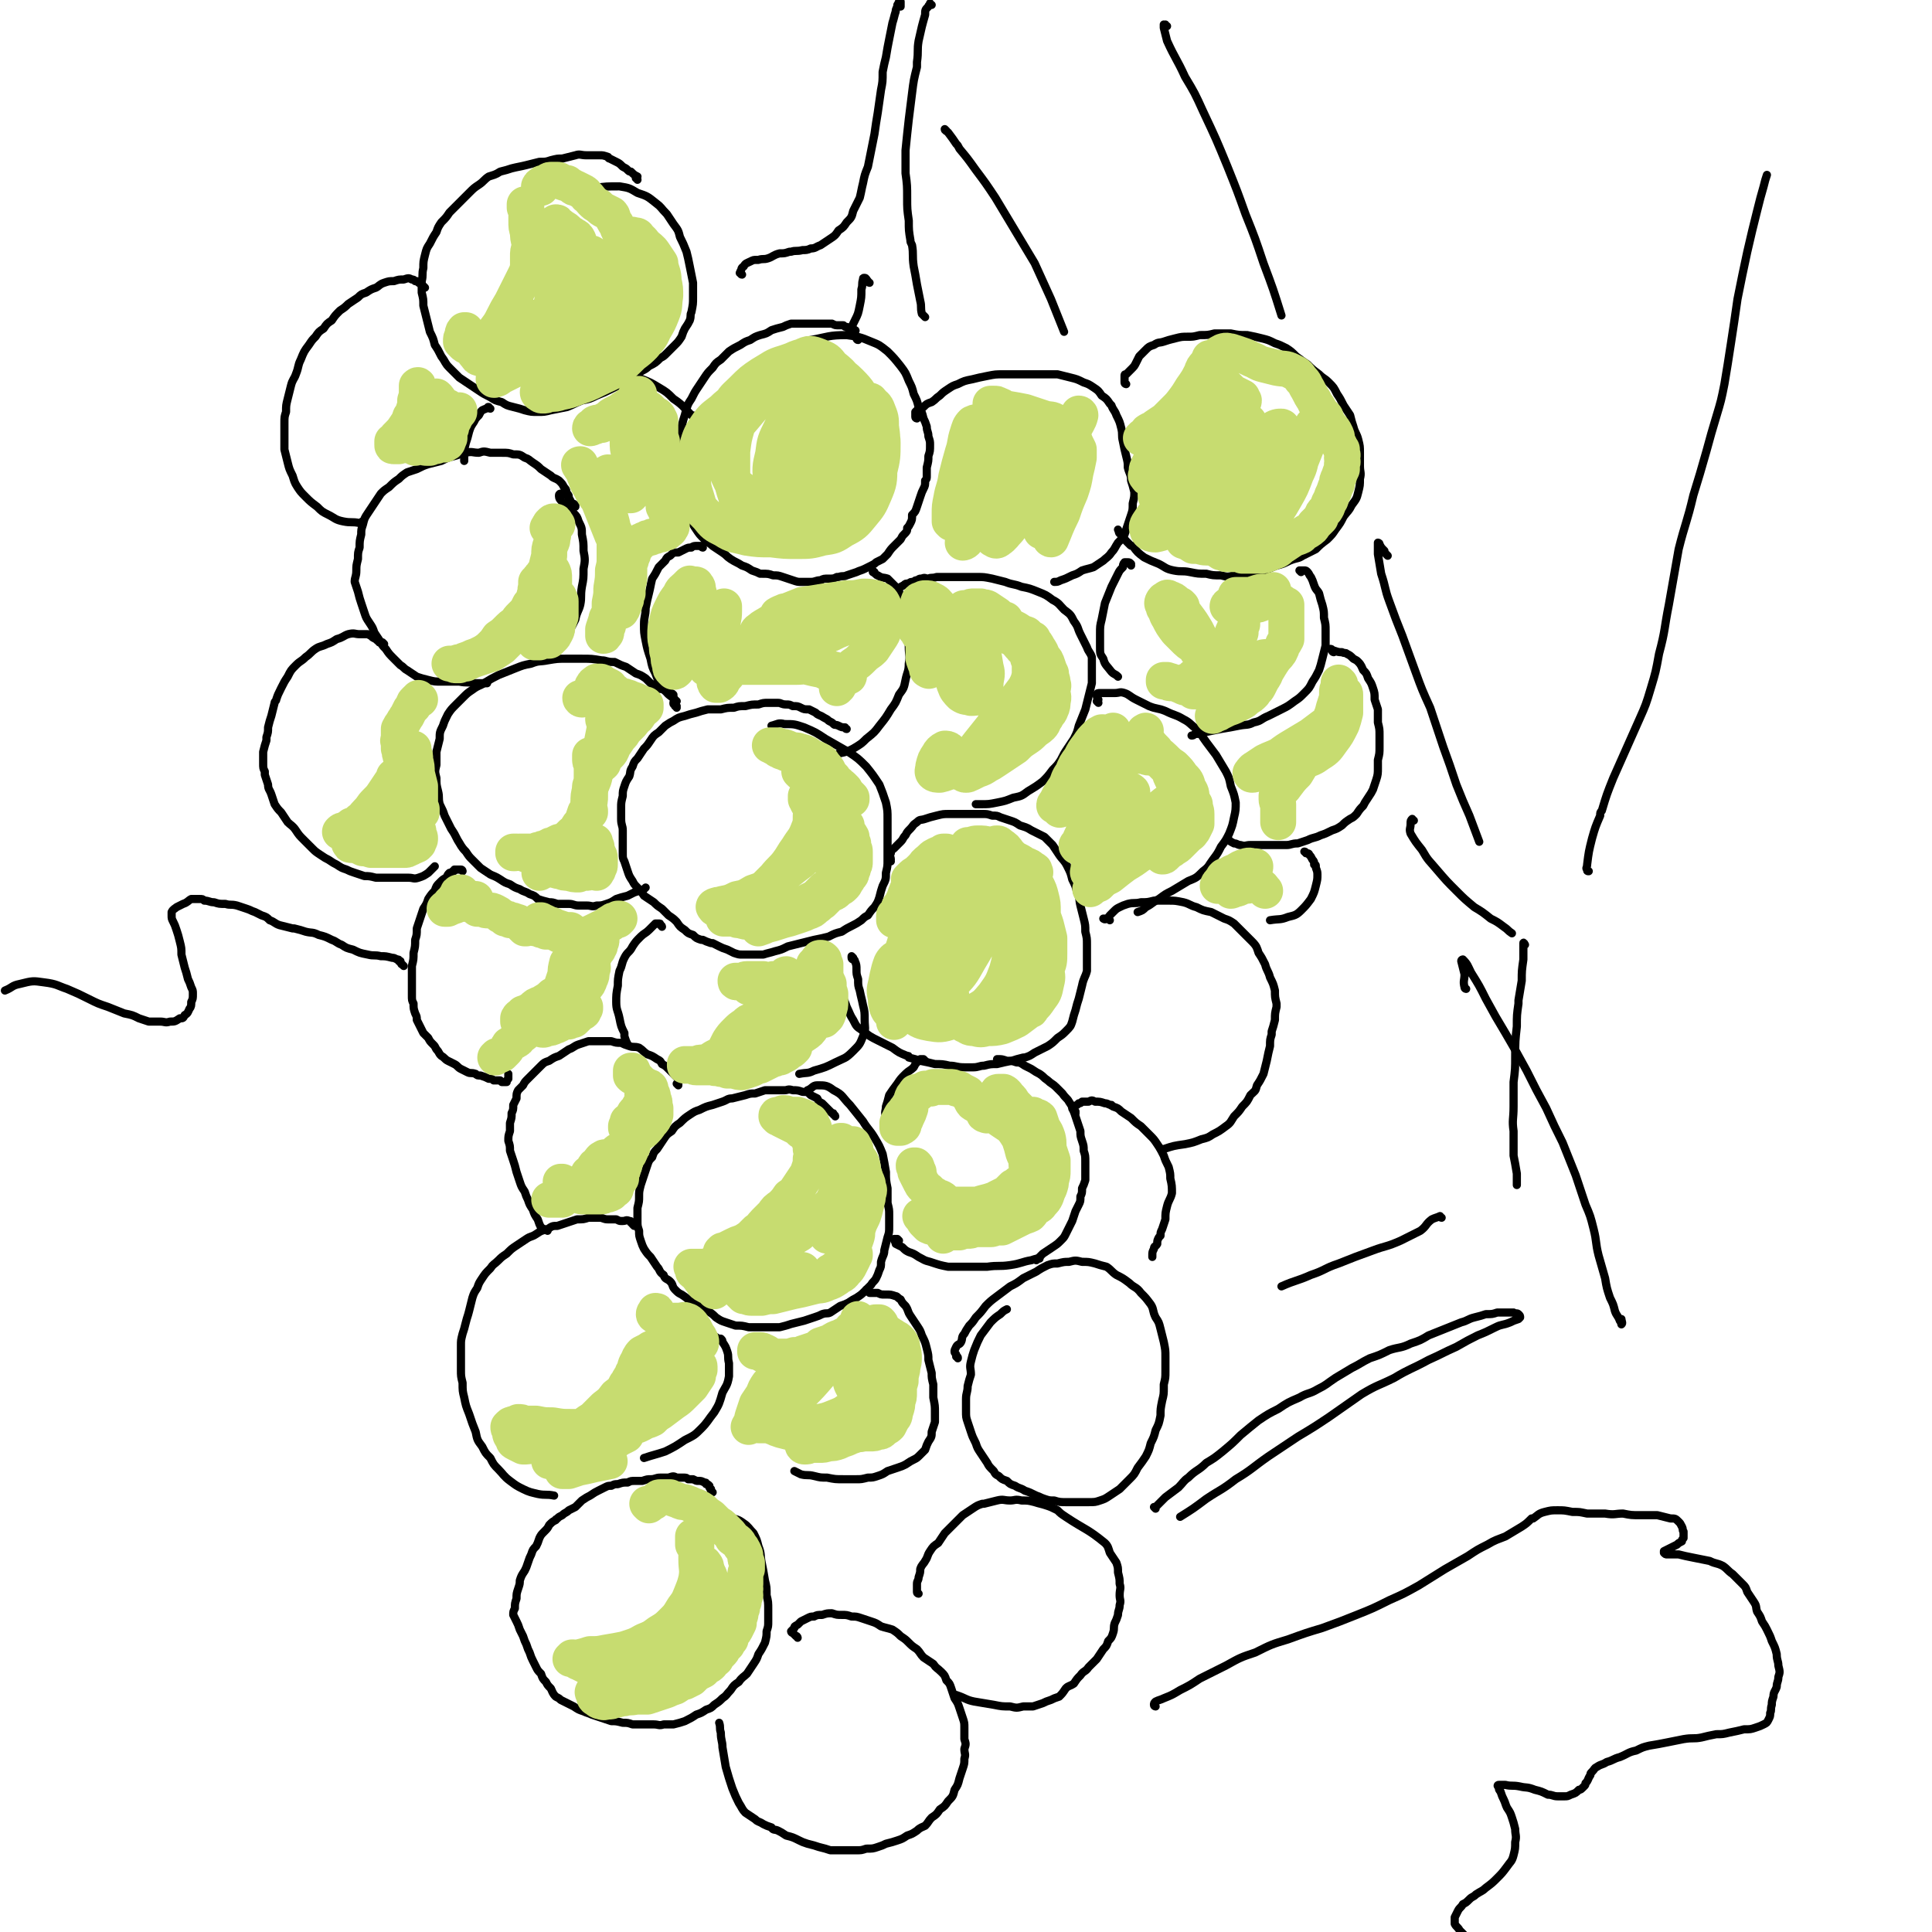 <svg viewBox='0 0 1182 1182' version='1.1' xmlns='http://www.w3.org/2000/svg' xmlns:xlink='http://www.w3.org/1999/xlink'><g fill='none' stroke='#000000' stroke-width='5' stroke-linecap='round' stroke-linejoin='round'><path d='M436,913c0,0 -1,0 -1,-1 0,0 0,0 0,0 0,0 0,0 0,-1 -1,0 0,0 -1,-1 0,-1 0,-1 0,-1 -1,-1 -1,-1 -2,-1 0,-1 0,-1 -1,-1 -2,-1 -2,-1 -4,-1 -1,0 -1,0 -3,-1 -1,0 -1,0 -3,0 -1,-1 -1,-1 -3,-1 -2,0 -2,0 -4,0 -2,-1 -2,-1 -5,0 -3,0 -3,0 -5,0 -3,0 -3,1 -6,1 -2,0 -2,0 -5,1 -2,0 -2,0 -4,0 -3,0 -3,0 -5,1 -3,0 -3,0 -6,1 -2,0 -2,0 -4,1 -2,0 -2,0 -4,1 -2,1 -2,1 -4,2 -2,1 -2,1 -5,3 -2,1 -2,1 -5,3 -2,2 -2,2 -4,4 -2,1 -2,1 -4,2 0,0 0,0 0,0 -2,2 -2,1 -4,3 -2,1 -2,1 -3,2 -1,1 -1,0 -1,1 -2,1 -2,1 -4,3 -1,2 -1,2 -3,4 -2,2 -2,2 -3,4 -1,3 -1,3 -2,5 -2,2 -2,2 -3,5 -1,2 -1,2 -2,5 -1,3 -1,3 -2,5 -2,3 -2,3 -3,6 0,2 0,2 -1,5 -1,3 -1,3 -1,6 -1,3 -1,3 -1,6 -1,2 -1,2 -1,4 1,2 1,2 2,4 1,2 1,2 2,5 1,2 1,2 2,4 1,3 1,3 2,5 1,3 1,3 2,5 1,3 1,3 2,5 1,2 1,2 2,4 1,2 1,2 3,4 1,3 1,3 3,5 1,2 1,2 3,4 1,2 1,3 3,5 2,1 2,1 3,2 2,1 2,1 4,2 2,1 2,1 4,2 3,2 3,2 6,3 2,1 3,1 5,2 3,1 3,1 6,2 3,1 3,1 6,2 3,0 3,0 7,1 3,0 3,0 6,1 3,0 3,0 6,0 3,0 3,0 7,0 3,0 3,1 6,0 3,0 3,0 6,0 4,-1 4,-1 7,-2 4,-2 4,-2 7,-4 3,-1 3,-1 6,-3 3,-1 3,-1 5,-3 3,-2 3,-2 5,-4 3,-2 2,-2 5,-5 2,-3 2,-3 5,-5 2,-3 3,-3 5,-5 2,-3 2,-3 4,-6 2,-3 2,-3 3,-6 2,-3 2,-3 4,-7 1,-4 1,-4 1,-7 1,-3 1,-3 1,-6 0,-4 0,-4 0,-7 0,-5 0,-5 -1,-9 0,-5 0,-5 -1,-9 -1,-6 -1,-6 -2,-11 -1,-5 0,-5 -2,-10 -1,-4 -1,-4 -3,-8 -3,-3 -3,-4 -6,-6 -4,-3 -4,-2 -9,-4 -5,-2 -5,-1 -10,-2 -5,-1 -5,-1 -9,-2 '/><path d='M488,1002c0,0 0,-1 -1,-1 0,0 1,0 0,0 -1,-1 -1,-1 -2,-2 -1,0 -1,-1 -1,-1 1,-1 1,-1 2,-2 0,-1 0,-1 2,-2 1,-1 1,-1 2,-2 2,-1 2,-1 4,-2 2,-1 2,-1 4,-1 2,-1 2,-1 5,-1 3,-1 3,-1 6,-1 3,1 3,1 6,1 3,0 3,0 6,1 3,0 3,0 6,1 3,1 3,1 6,2 3,1 3,1 6,3 3,1 4,1 7,2 3,2 3,2 5,4 3,2 3,2 5,4 2,2 2,2 5,4 2,2 2,3 4,5 3,2 3,2 6,4 2,3 2,2 5,5 2,2 2,2 3,5 2,2 2,2 3,5 1,3 1,3 2,6 2,3 2,3 3,6 1,3 1,3 2,6 1,3 1,3 1,6 0,3 0,3 0,7 1,3 1,3 0,6 0,3 1,3 0,6 0,3 0,3 -1,6 -1,3 -1,3 -2,6 -1,4 -1,4 -3,7 -1,4 -1,4 -4,7 -2,3 -2,3 -5,5 -2,3 -2,3 -5,5 -2,2 -2,3 -4,5 -2,1 -3,1 -5,3 -3,2 -3,2 -6,3 -3,2 -3,2 -6,3 -3,1 -3,1 -7,2 -2,1 -2,1 -5,2 -3,1 -3,1 -7,1 -3,1 -3,1 -6,1 -4,0 -4,0 -8,0 -4,0 -4,0 -8,0 -3,-1 -3,-1 -7,-2 -3,-1 -3,-1 -7,-2 -3,-1 -3,-1 -5,-2 -4,-2 -4,-2 -8,-3 -3,-2 -3,-2 -5,-3 -2,-1 -3,0 -4,-2 -3,-1 -3,-1 -5,-2 -3,-2 -3,-1 -5,-3 -3,-2 -3,-2 -6,-4 -2,-2 -2,-3 -4,-6 -2,-4 -2,-4 -4,-9 -2,-6 -2,-6 -4,-13 -1,-6 -1,-6 -2,-12 0,-4 -1,-4 -1,-9 -1,-3 0,-3 -1,-6 '/><path d='M562,975c0,0 -1,0 -1,-1 0,-1 0,-1 0,-2 0,-1 0,-1 0,-3 0,-2 1,-2 1,-4 1,-3 1,-3 1,-5 1,-3 2,-3 3,-5 2,-3 1,-3 3,-6 2,-3 2,-3 5,-5 2,-3 2,-3 4,-6 3,-3 3,-3 5,-5 3,-3 3,-3 6,-6 3,-2 3,-2 6,-4 3,-2 3,-2 6,-3 1,0 1,0 1,0 4,-1 4,-1 8,-2 4,-1 4,0 8,0 3,0 3,-1 7,0 4,0 4,0 8,1 3,1 4,1 7,2 3,1 3,1 7,3 2,2 2,2 5,4 12,8 13,7 24,16 2,2 2,3 3,6 2,3 2,3 4,6 1,3 1,3 1,6 1,4 1,4 1,7 1,3 0,3 0,7 0,3 1,3 0,6 0,3 -1,3 -1,6 -1,3 -1,3 -2,5 -1,3 0,3 -1,6 -1,3 -1,3 -3,5 -1,3 -1,3 -3,5 -2,3 -2,3 -4,6 -3,3 -3,3 -5,5 -2,3 -3,2 -5,5 -2,2 -2,2 -4,5 -3,2 -3,1 -5,3 -2,3 -2,3 -4,5 -3,1 -3,1 -5,2 -3,1 -3,1 -5,2 -3,1 -3,1 -6,2 -3,0 -3,0 -6,0 -4,1 -4,1 -8,0 -5,0 -5,0 -10,-1 -6,-1 -6,-1 -12,-2 -5,-1 -5,-2 -11,-4 '/><path d='M586,831c0,-1 0,-1 -1,-1 0,-1 0,-1 0,-1 0,-1 -1,-1 -1,-2 0,-1 0,-1 1,-3 1,-2 2,-1 3,-3 1,-2 0,-3 2,-5 1,-2 1,-2 3,-5 2,-2 2,-2 4,-5 3,-3 3,-3 6,-7 3,-3 3,-3 7,-6 4,-3 4,-3 8,-6 4,-2 4,-2 8,-5 4,-2 4,-2 8,-4 3,-2 3,-2 7,-4 3,-1 3,-1 6,-1 4,-1 4,-1 7,-1 4,-1 4,-1 8,0 4,0 4,0 8,1 3,1 3,1 7,2 3,2 3,3 6,5 4,2 4,2 8,5 3,3 4,2 7,6 3,3 3,3 6,7 2,3 1,4 3,8 2,3 2,3 3,7 1,4 1,4 2,8 1,5 1,5 1,9 0,5 0,5 0,9 0,4 0,4 -1,8 0,1 0,1 0,2 0,4 0,4 -1,8 -1,5 -1,5 -1,9 -1,5 -1,5 -3,9 -1,4 -1,4 -3,8 -1,4 -1,4 -3,8 -2,3 -2,3 -5,7 -2,4 -2,4 -5,7 -3,3 -3,3 -6,6 -3,2 -3,2 -6,4 -3,2 -3,2 -6,3 -3,1 -3,1 -7,1 -3,0 -3,0 -7,0 -3,0 -3,0 -7,0 -3,0 -4,0 -7,-1 -3,0 -3,0 -6,-1 -3,-1 -2,-1 -5,-2 -4,-2 -4,-2 -7,-3 -3,-2 -3,-1 -6,-3 -3,-1 -3,-1 -5,-3 -3,-1 -3,-1 -5,-3 -2,-1 -2,-1 -3,-3 -3,-3 -3,-3 -4,-5 -2,-3 -2,-3 -4,-6 -2,-3 -2,-3 -3,-6 -2,-4 -2,-4 -3,-7 -1,-3 -1,-3 -2,-6 -1,-3 -1,-3 -1,-7 0,-3 0,-3 0,-7 0,-4 1,-4 1,-8 1,-4 1,-4 2,-7 0,-4 -1,-4 0,-8 1,-4 1,-4 2,-7 2,-5 2,-5 4,-9 3,-4 3,-4 6,-8 3,-3 3,-3 6,-5 2,-2 2,-2 4,-3 '/><path d='M531,790c0,0 -1,0 -1,-1 0,0 0,1 0,1 1,0 1,0 2,1 2,0 2,0 5,0 2,1 2,1 4,1 1,0 1,0 1,0 3,0 3,0 6,1 1,0 1,1 3,2 1,2 1,2 3,4 2,3 1,3 3,6 2,3 2,3 4,6 2,3 2,3 3,6 2,4 2,4 3,8 1,4 1,4 1,7 1,4 1,4 2,8 0,3 0,3 1,7 0,4 0,4 0,8 1,5 1,5 1,9 0,3 0,3 0,6 -1,3 -1,3 -2,6 0,3 0,3 -2,6 -1,2 -1,2 -2,5 -2,2 -2,2 -3,3 -2,2 -2,2 -4,3 -2,1 -2,1 -5,3 -2,1 -2,1 -5,2 -3,1 -3,1 -6,2 -3,2 -3,2 -6,3 -3,1 -3,1 -6,1 -4,1 -4,1 -7,1 -4,0 -4,0 -8,0 -5,0 -5,0 -10,-1 -4,0 -4,0 -8,-1 -4,-1 -4,0 -8,-1 -2,-1 -2,-1 -4,-2 '/><path d='M511,683c0,0 0,-1 -1,-1 0,-1 0,-1 -1,-1 -1,-1 -1,-1 -2,-2 -1,-1 -1,-1 -2,-2 -1,-1 -1,-1 -2,-2 -2,-1 -2,-1 -3,-3 -2,-1 -2,-1 -4,-2 -2,-2 -2,-2 -5,-2 -3,-1 -3,-1 -6,-1 -3,-1 -3,0 -5,0 -3,0 -3,0 -6,0 -3,0 -3,0 -6,0 -3,1 -3,1 -6,2 -3,0 -3,0 -6,1 -4,1 -4,1 -8,2 -3,0 -3,1 -6,2 -3,1 -3,1 -6,2 -4,1 -4,1 -8,3 -3,1 -3,1 -6,3 -3,2 -3,2 -6,5 -3,2 -3,2 -5,5 -3,2 -3,2 -5,5 -2,3 -2,3 -4,6 -2,2 -2,2 -3,5 -2,2 -2,2 -3,5 -1,3 -1,3 -2,6 -1,3 -1,3 -2,6 -1,4 -1,4 -1,7 0,3 0,3 -1,7 0,4 0,4 0,8 0,3 0,3 1,6 0,3 0,3 1,6 1,3 1,3 2,5 2,3 2,3 4,5 2,3 2,3 4,6 2,2 1,3 4,5 1,3 2,2 4,4 2,2 1,3 3,5 2,2 2,2 4,3 3,2 3,2 5,4 3,1 3,1 6,3 2,1 2,1 5,3 3,2 3,2 5,4 3,2 3,2 6,3 3,1 3,1 6,2 4,0 4,0 8,1 2,0 2,0 5,0 4,0 4,0 8,0 3,0 3,0 6,0 4,-1 4,-1 7,-2 4,-1 4,-1 8,-2 3,-1 3,-1 6,-2 3,-1 3,-1 5,-2 3,-1 3,0 5,-1 3,-2 3,-2 6,-4 3,-1 3,-1 5,-2 3,-2 3,-2 5,-3 3,-2 3,-2 5,-4 2,-2 2,-2 4,-4 1,-2 2,-2 3,-4 1,-2 1,-2 2,-5 1,-2 1,-2 1,-5 1,-4 2,-4 2,-7 1,-4 1,-4 2,-8 1,-3 1,-3 1,-7 0,-3 0,-3 0,-7 0,-3 0,-3 -1,-7 0,-5 0,-5 0,-9 -1,-5 -1,-5 -1,-10 -1,-6 -1,-6 -2,-11 -2,-5 -2,-5 -5,-10 -3,-5 -4,-5 -7,-10 -4,-5 -4,-5 -8,-10 -5,-5 -4,-6 -10,-9 -4,-3 -5,-3 -10,-3 -3,0 -3,2 -6,3 '/><path d='M388,750c0,0 0,0 -1,-1 0,0 0,0 0,-1 0,0 0,0 -1,0 0,-1 0,-1 -1,-1 -2,-1 -2,0 -4,0 0,0 0,0 -1,0 -1,0 -1,0 -3,-1 -2,0 -2,0 -5,0 -3,0 -3,-1 -5,-1 -4,0 -4,0 -7,0 -3,1 -3,1 -7,1 -3,1 -3,1 -6,2 -3,1 -3,1 -6,2 -3,0 -3,0 -6,2 -4,1 -4,1 -7,3 -3,2 -3,1 -6,3 -3,2 -3,2 -6,4 -3,2 -3,2 -6,5 -3,2 -3,2 -5,4 -3,3 -3,2 -5,5 -3,3 -3,3 -5,6 -2,3 -2,3 -3,6 -2,3 -2,3 -3,6 -1,4 -1,4 -2,8 -1,4 -1,3 -2,7 -1,4 -1,4 -2,7 -1,4 -1,4 -1,7 0,3 0,3 0,7 0,4 0,4 0,8 0,4 0,4 1,8 0,5 0,5 1,9 1,5 1,5 3,10 2,6 2,6 4,11 1,5 1,5 4,9 2,4 2,4 5,7 2,4 2,4 5,7 3,3 3,4 7,7 4,3 4,3 8,5 4,2 5,2 9,3 5,1 5,0 10,1 '/><path d='M439,820c0,0 -1,-1 -1,-1 0,0 0,-1 0,-1 0,0 0,0 0,0 1,1 2,1 3,1 1,1 1,1 1,2 2,3 2,3 3,6 1,3 0,3 1,7 0,4 0,4 0,8 -1,6 -2,6 -4,10 -2,7 -2,7 -5,12 -4,5 -4,6 -8,10 -4,4 -4,4 -10,7 -6,4 -6,4 -12,7 -6,2 -7,2 -13,4 '/><path d='M415,664c0,0 0,0 -1,-1 0,0 1,0 1,0 0,0 -1,0 0,0 0,0 0,0 0,0 0,1 0,1 0,1 0,0 0,0 0,0 0,-1 0,-2 0,-3 0,-1 0,-1 -1,-2 -1,-1 -1,-1 -2,-2 -2,-2 -2,-2 -3,-3 -2,-2 -2,-2 -4,-3 -1,-2 -1,-2 -3,-3 -3,-2 -3,-2 -6,-3 -3,-2 -2,-2 -5,-4 -3,-1 -3,0 -6,-1 -3,-1 -3,-1 -5,-2 -3,0 -3,0 -6,-1 -3,0 -3,0 -7,0 -3,0 -3,0 -7,0 -3,1 -3,1 -6,2 -3,1 -3,2 -6,3 -3,2 -3,2 -6,4 -3,1 -3,1 -6,3 -3,1 -3,1 -5,3 -2,2 -2,2 -4,4 -2,2 -2,2 -4,4 -2,2 -2,2 -3,4 -2,2 -2,2 -3,3 -1,2 -1,2 -1,5 -1,2 -1,2 -2,4 0,3 0,3 -1,5 0,3 0,3 -1,6 0,2 0,2 0,5 -1,3 -1,3 -1,6 1,3 1,3 1,6 1,3 1,3 2,6 1,3 1,3 2,7 1,3 1,3 2,6 1,3 1,3 3,6 1,3 1,3 2,5 1,3 1,3 3,6 1,3 1,3 3,6 1,3 1,3 2,5 2,1 2,1 4,2 '/><path d='M405,567c0,0 0,-1 -1,-1 0,-1 0,-1 -1,-1 0,0 0,0 -1,0 0,0 0,0 -1,0 -2,2 -2,2 -4,4 -2,2 -3,2 -5,4 -3,3 -3,3 -5,6 -2,4 -3,3 -5,7 -2,4 -1,4 -3,8 -1,5 -1,5 -1,9 -1,5 -1,6 -1,10 0,5 1,5 2,10 1,5 1,5 3,9 0,1 0,1 0,2 1,3 1,3 2,5 '/><path d='M522,587c0,0 -1,0 -1,-1 0,0 0,-1 0,-1 0,0 0,0 1,1 0,1 1,1 1,2 1,2 1,3 1,5 0,3 0,3 1,6 0,4 0,4 1,7 1,5 1,4 2,9 1,4 1,4 1,9 0,5 1,5 -1,10 -2,5 -2,5 -6,9 -5,5 -5,4 -11,7 -6,3 -6,3 -13,5 -4,2 -4,1 -9,2 '/><path d='M518,446c-1,0 -1,-1 -1,-1 -1,0 0,0 0,0 -2,0 -2,0 -4,-1 -2,-1 -2,0 -3,-1 -1,-1 -1,-1 -3,-2 -1,-1 -1,-1 -3,-2 -3,-2 -3,-1 -5,-3 -2,-1 -2,-1 -4,-2 -3,0 -3,0 -5,-1 -2,-1 -2,-1 -5,-1 -2,-1 -2,-1 -4,-1 -3,0 -3,-1 -5,-1 -3,0 -3,0 -6,0 -3,0 -3,0 -6,1 -4,0 -4,0 -8,1 -4,0 -4,0 -7,1 -4,0 -4,0 -8,1 -4,0 -4,0 -8,0 -4,1 -4,1 -7,2 -4,1 -4,1 -7,2 -4,1 -4,1 -7,3 -2,1 -2,1 -5,3 -2,2 -2,2 -4,4 -3,2 -3,2 -5,5 -2,3 -2,3 -4,5 -2,3 -2,3 -4,6 -2,2 -2,2 -3,5 -2,3 -1,3 -2,6 -2,3 -2,3 -3,6 -1,3 -1,3 -1,6 -1,4 -1,4 -1,7 0,4 0,4 0,7 0,4 1,4 1,7 0,4 0,4 0,7 0,4 0,4 0,7 0,3 0,3 1,5 1,3 1,3 2,6 1,3 1,3 3,6 1,2 1,2 3,4 2,2 2,2 4,5 3,2 3,2 6,4 2,2 2,2 5,4 2,2 2,2 4,4 3,2 3,2 5,4 2,3 2,3 5,5 2,2 2,2 5,3 2,2 2,2 5,3 0,0 0,0 1,0 2,1 2,1 5,2 0,0 0,0 1,0 2,1 2,1 4,2 2,1 2,1 5,2 2,1 2,1 4,2 3,1 3,1 5,1 3,0 3,0 7,0 3,0 3,0 6,0 3,-1 4,-1 7,-2 4,-1 4,-1 8,-3 4,-1 4,-1 8,-2 4,-1 4,-1 8,-2 5,-1 5,-1 9,-2 4,-2 4,-2 8,-3 3,-2 3,-2 7,-4 2,-1 2,-1 5,-3 2,-2 2,-2 4,-3 2,-3 2,-3 4,-5 2,-3 2,-3 3,-6 1,-4 1,-4 2,-7 2,-4 2,-4 2,-8 1,-4 1,-4 1,-8 0,-4 0,-4 0,-7 0,-4 0,-4 0,-8 0,-5 0,-5 0,-10 0,-5 0,-5 -1,-10 -2,-6 -2,-6 -4,-11 -4,-6 -4,-6 -8,-11 -5,-5 -5,-5 -11,-9 -7,-4 -7,-4 -14,-8 -6,-4 -6,-4 -13,-7 -6,-2 -6,-2 -12,-2 -4,-1 -4,0 -8,1 '/><path d='M545,527c0,0 -1,0 -1,-1 0,0 1,0 1,0 0,-2 -1,-2 0,-4 0,-2 1,-2 2,-3 2,-2 2,-2 4,-4 2,-2 1,-2 3,-4 1,-2 1,-2 3,-4 2,-2 1,-2 4,-4 2,-2 2,-1 5,-2 3,-1 3,-1 7,-2 4,-1 4,-1 8,-1 3,0 3,0 7,0 3,0 3,0 7,0 3,0 3,0 6,0 3,0 3,0 6,1 3,0 3,0 5,1 3,1 3,1 6,2 3,1 3,1 6,3 3,1 4,1 7,3 4,2 4,2 8,4 2,2 2,2 5,5 2,3 2,3 4,6 2,3 3,3 5,7 2,4 2,4 3,8 2,4 2,4 3,8 2,4 1,4 2,8 1,4 1,4 2,8 1,4 1,4 1,8 1,4 1,4 1,8 0,4 0,4 0,7 0,5 0,5 0,9 -1,4 -2,4 -3,9 -1,4 -1,4 -2,8 -1,3 -1,3 -2,7 -1,3 -1,3 -2,7 -1,3 -1,3 -4,6 -2,2 -2,2 -5,4 -3,3 -3,3 -6,5 -4,2 -4,2 -8,4 -3,2 -3,2 -6,3 0,0 -1,0 -1,0 -4,1 -4,1 -7,2 -5,1 -5,1 -9,2 -4,0 -4,0 -8,1 -3,0 -3,1 -7,1 -2,0 -2,0 -5,0 -5,0 -5,-1 -9,-1 -4,-1 -5,-1 -9,-1 -4,-1 -4,-1 -9,-2 -3,-1 -3,-1 -7,-2 0,-1 0,-1 -1,-1 -5,-2 -5,-2 -9,-5 -4,-2 -4,-2 -8,-4 -6,-3 -6,-3 -11,-7 -3,-2 -3,-2 -5,-6 -2,-3 -2,-4 -4,-8 -1,-3 -1,-3 -3,-7 0,0 -1,0 -1,-1 '/><path d='M566,649c0,0 0,0 -1,-1 -1,0 -1,0 -2,0 -1,1 -1,1 -2,2 -1,1 -1,1 -2,3 -2,2 -3,2 -5,4 -3,3 -3,3 -5,6 -3,4 -3,4 -5,7 -1,4 -1,4 -2,7 0,3 -1,3 0,6 0,3 1,3 2,5 '/><path d='M611,649c0,0 -1,-1 -1,-1 0,0 0,0 0,0 1,0 0,0 1,0 2,0 2,0 5,1 3,0 3,0 6,1 2,0 2,0 5,2 2,1 2,1 4,2 3,2 3,2 5,3 3,2 2,2 5,4 2,2 3,2 5,4 2,2 2,2 4,4 2,3 3,3 4,5 2,3 2,3 3,6 1,3 1,3 2,6 1,3 1,3 2,6 0,3 0,3 1,6 1,3 1,3 1,6 1,3 1,3 1,7 0,3 0,3 0,6 0,3 0,3 0,5 -1,3 -1,3 -2,5 0,3 0,3 -1,5 0,3 0,3 -1,5 -1,2 -1,2 -2,4 -1,3 -1,3 -2,6 -1,2 -1,2 -2,4 -1,2 -1,2 -2,4 -1,2 -1,2 -3,4 -2,2 -2,2 -5,4 -3,2 -3,2 -6,4 -2,2 -2,2 -4,4 '/><path d='M550,759c-1,-1 -1,-1 -1,-1 -1,0 -2,0 -2,0 0,1 1,2 1,3 2,1 2,1 4,2 2,2 2,2 4,3 3,1 3,1 6,3 4,2 3,2 7,3 6,2 6,2 11,3 6,0 6,0 11,0 7,0 7,0 13,0 7,-1 7,0 14,-1 7,-1 7,-2 13,-3 3,-1 3,-1 5,-1 '/><path d='M658,681c0,-1 0,-1 -1,-1 0,-1 1,0 1,0 -1,-1 -2,-1 -2,-2 0,0 1,-1 1,-1 2,-1 2,-1 3,-2 1,0 1,0 2,-1 2,0 2,0 4,0 2,-1 2,-1 4,0 3,0 3,0 6,1 2,0 2,1 4,1 0,1 0,0 1,1 3,1 3,1 5,3 3,2 3,2 6,4 3,3 3,3 6,5 3,3 3,3 5,5 3,3 3,3 5,6 2,3 2,3 4,7 1,3 1,3 3,7 1,4 1,4 1,7 1,4 1,5 1,9 -1,4 -2,4 -3,8 -1,4 -1,4 -1,8 -1,3 -1,3 -2,6 -1,2 -1,2 -1,4 -1,1 -1,1 -1,1 -1,2 -1,2 -1,4 -1,2 -2,1 -2,3 -1,2 -1,2 -1,4 0,0 0,0 0,1 '/><path d='M679,563c0,0 0,0 -1,-1 0,0 0,0 -1,0 -1,0 -2,0 -2,0 0,0 1,1 2,0 1,0 1,-1 2,-2 1,-1 1,-1 2,-2 2,-2 2,-2 4,-3 2,-1 2,-1 5,-2 4,-1 4,0 8,-1 4,0 4,0 8,-1 4,0 4,0 9,0 4,0 4,0 9,1 4,1 4,2 8,3 4,2 4,2 9,3 4,2 4,2 8,4 3,1 3,1 6,3 3,3 3,3 6,6 3,3 3,3 5,5 3,3 3,4 4,7 2,3 2,3 4,7 1,4 2,4 3,8 2,4 2,4 3,8 0,4 0,4 1,8 0,1 0,1 0,2 -1,4 -1,4 -1,8 -1,4 -1,4 -2,7 0,1 0,1 0,2 -1,3 -1,3 -1,7 -1,4 -1,4 -2,9 -1,4 -1,4 -2,8 -2,4 -2,4 -4,7 -1,4 -1,3 -4,6 -2,4 -2,4 -5,7 -2,3 -2,3 -5,6 -2,3 -2,4 -5,6 -4,3 -4,3 -8,5 -3,2 -3,2 -7,3 -5,2 -5,2 -10,3 -7,1 -7,1 -13,3 -1,0 -1,0 -2,0 '/><path d='M672,430c0,0 -1,-1 -1,-1 0,0 1,0 1,-1 -1,-1 -1,-2 -1,-3 0,-1 1,-1 2,-1 2,0 2,0 4,0 2,0 2,0 5,0 3,0 3,-1 6,0 3,1 3,2 7,4 4,2 4,2 8,4 5,2 5,1 10,3 6,3 6,2 11,5 4,2 4,3 8,6 3,3 3,4 6,8 3,4 3,4 6,8 3,5 3,5 6,10 2,4 2,4 3,9 2,5 2,5 3,10 0,4 0,5 -1,9 -1,5 -1,5 -3,10 -2,4 -2,4 -5,8 -2,4 -2,4 -5,8 -3,4 -2,4 -6,7 -4,4 -4,4 -9,6 -5,3 -5,3 -10,6 -4,2 -4,2 -8,5 -4,2 -4,3 -8,5 -2,2 -2,2 -5,3 '/><path d='M550,362c0,0 -1,0 -1,-1 0,0 1,-1 1,-1 1,-1 1,-1 3,-2 1,-1 1,-1 3,-1 1,-1 1,-1 3,-1 1,-1 1,-1 2,-1 2,-1 1,-1 3,-1 2,-1 2,0 4,0 2,-1 2,0 5,-1 4,0 4,0 8,0 4,0 4,0 8,0 5,0 5,0 9,0 4,0 4,0 9,1 4,1 4,1 8,2 5,2 5,1 10,3 5,1 5,1 10,3 5,2 5,2 9,5 4,2 4,3 7,6 4,3 4,3 6,7 3,4 2,4 4,8 2,4 2,4 4,8 1,3 2,3 3,6 0,4 0,4 0,8 0,4 0,4 0,8 -1,4 -1,4 -2,8 -1,4 -1,4 -2,8 -2,5 -2,5 -4,10 -1,4 -1,4 -3,8 -2,3 -2,3 -4,6 -2,3 -2,3 -4,7 -2,3 -2,3 -5,6 -3,4 -3,4 -6,7 -4,3 -4,3 -9,6 -4,3 -4,3 -9,4 -5,2 -5,2 -10,3 -5,1 -5,1 -10,1 -2,0 -2,0 -3,0 '/><path d='M561,256c0,0 -1,0 -1,-1 0,-1 0,-1 0,-2 0,-1 0,-1 0,-1 2,-2 2,-2 5,-3 2,-2 2,-2 5,-3 3,-2 2,-2 5,-4 2,-2 2,-2 5,-4 3,-2 3,-2 6,-3 4,-2 4,-2 9,-3 4,-1 4,-1 9,-2 5,-1 5,-1 10,-1 4,0 4,0 9,0 4,0 4,0 8,0 4,0 4,0 9,0 3,0 3,0 7,0 4,1 4,1 8,2 4,1 4,1 8,3 3,1 3,1 6,3 3,2 3,2 5,5 3,2 3,2 5,5 0,0 0,0 1,1 1,3 2,3 3,6 2,4 2,4 3,8 1,4 0,4 1,8 1,5 1,5 2,9 1,4 1,4 1,7 1,4 2,4 2,8 1,3 1,3 2,7 0,3 0,3 -1,7 0,4 0,4 -1,7 -1,3 -1,3 -2,6 -1,3 -1,3 -2,6 -2,3 -2,3 -4,5 -2,3 -2,4 -4,6 -2,3 -3,3 -5,5 -3,2 -3,2 -6,4 -3,1 -4,1 -7,2 -3,2 -3,2 -6,3 -4,2 -4,2 -7,3 -2,1 -2,1 -4,1 '/><path d='M689,235c0,0 -1,0 -1,-1 0,-1 0,-1 0,-2 0,-1 0,-1 0,-1 0,0 0,0 0,-1 0,-1 0,-1 1,-1 2,-2 2,-2 3,-3 2,-2 2,-2 3,-4 1,-2 1,-2 2,-4 2,-2 2,-2 4,-4 2,-2 2,-2 5,-3 3,-2 3,-1 6,-2 3,-1 3,-1 7,-2 4,-1 4,-1 8,-1 3,0 3,0 7,-1 5,0 5,0 9,-1 5,0 5,0 10,0 5,1 5,1 10,1 5,1 5,1 9,2 4,1 4,1 8,3 3,1 3,1 7,3 3,2 3,2 6,5 4,3 4,3 7,5 3,3 3,3 7,6 3,3 3,2 6,5 3,3 3,3 5,7 2,3 2,3 4,7 2,3 2,3 4,6 1,4 1,4 2,7 1,4 2,4 3,8 1,4 1,4 1,8 0,4 0,4 0,8 0,4 1,4 0,8 0,4 0,4 -1,8 -1,4 -1,4 -4,8 -2,4 -2,3 -5,7 -2,4 -2,4 -5,8 -2,3 -2,3 -5,6 -4,3 -4,3 -7,6 -4,2 -4,2 -8,4 -3,2 -3,1 -8,3 -4,2 -4,2 -8,3 -5,2 -5,2 -9,4 -4,1 -4,1 -9,2 -4,0 -4,0 -8,0 -4,1 -4,1 -8,0 -5,0 -5,0 -9,-1 -5,0 -5,0 -10,-1 -5,-1 -5,0 -10,-1 -5,-1 -5,-2 -9,-4 -5,-2 -5,-2 -9,-4 -4,-3 -4,-3 -7,-7 -1,0 -1,0 -2,-1 -3,-3 -3,-3 -5,-6 -2,-1 -1,-1 -2,-3 '/><path d='M692,346c0,0 0,-1 -1,-1 0,0 1,0 1,0 -1,-1 -1,-1 -2,-1 -1,0 -1,0 -2,0 0,0 0,0 0,0 -1,1 -1,2 -1,3 -2,2 -2,2 -3,4 -2,4 -2,4 -4,8 -2,5 -2,5 -4,10 -1,5 -1,5 -2,10 -1,4 -1,4 -1,9 0,4 0,4 0,8 0,4 0,4 2,7 1,4 2,4 5,8 2,2 2,1 4,3 '/><path d='M796,350c0,0 -1,-1 -1,-1 0,0 0,0 0,0 1,0 1,0 2,0 1,0 1,0 1,0 1,0 1,0 2,1 1,1 1,2 2,3 1,2 1,2 2,5 0,0 0,0 0,0 1,3 2,3 3,5 1,4 1,4 2,7 1,4 1,4 1,8 1,4 1,4 1,8 0,5 0,5 0,9 -1,4 -1,4 -2,8 -1,4 -1,4 -2,7 -2,4 -2,4 -4,7 -2,4 -2,4 -5,7 -3,3 -3,3 -6,5 -4,3 -4,3 -8,5 -4,2 -4,2 -8,4 -5,2 -4,3 -9,4 -4,2 -4,1 -9,2 -5,1 -5,1 -11,2 -5,1 -5,1 -10,2 -3,1 -3,1 -6,1 -1,1 -1,1 -2,1 '/><path d='M816,399c0,0 -1,0 -1,-1 0,0 -1,-1 -1,-1 1,0 1,1 2,1 3,1 3,1 5,1 2,1 2,0 3,1 2,1 2,1 4,3 2,1 2,1 3,2 2,2 2,3 3,5 2,2 2,2 3,5 2,3 2,3 3,6 1,3 1,3 1,7 1,3 1,3 2,6 0,1 0,0 0,1 0,4 0,4 0,7 1,4 1,4 1,8 0,3 0,3 0,7 0,4 0,4 -1,8 0,2 0,2 0,5 0,3 0,4 -1,7 -1,3 -1,3 -2,6 -1,2 -1,2 -3,5 -2,3 -2,3 -3,5 -2,2 -2,2 -4,5 -2,2 -2,2 -4,3 -3,2 -3,2 -5,4 -3,2 -3,2 -6,3 -4,2 -4,2 -7,3 -4,2 -4,1 -8,3 -3,1 -3,1 -6,2 -4,0 -4,1 -7,1 -4,0 -4,0 -8,0 -3,0 -3,0 -7,0 -4,0 -4,0 -7,0 -3,0 -3,1 -6,0 -2,0 -2,-1 -4,-1 -2,-1 -2,-1 -3,-2 '/><path d='M799,522c0,0 0,-1 -1,-1 0,0 0,0 0,0 1,1 1,0 1,1 1,0 2,0 2,1 1,1 1,1 2,3 1,1 1,1 1,3 1,0 1,0 1,1 0,2 1,2 1,5 0,3 0,3 -1,7 -1,4 -1,4 -3,8 -3,4 -3,4 -6,7 -3,3 -4,3 -8,4 -5,2 -5,1 -11,2 '/><path d='M525,208c-1,0 -1,-1 -1,-1 0,0 0,0 0,0 0,0 0,-1 -1,-1 0,0 0,0 0,0 0,0 0,-1 0,-1 0,-1 0,-1 0,-2 0,0 1,-1 0,-1 -1,-1 -1,-1 -2,-1 -1,-1 -1,0 -3,-1 -1,0 -1,0 -2,-1 -2,0 -2,0 -3,0 -2,0 -2,0 -4,-1 -2,0 -2,0 -4,0 -2,0 -2,0 -4,0 -3,0 -3,0 -5,0 -3,0 -3,0 -6,0 -3,0 -3,0 -6,0 -3,1 -3,1 -5,2 -4,1 -4,1 -7,2 -3,2 -3,2 -7,3 -3,1 -3,1 -6,3 -3,1 -3,1 -6,3 -4,2 -4,2 -7,4 -2,2 -2,2 -5,5 -3,2 -3,2 -5,5 -3,3 -3,3 -5,6 -2,3 -2,3 -4,6 -2,3 -2,3 -4,7 -2,3 -2,3 -3,6 -1,4 -1,4 -2,7 -1,4 -1,4 -2,8 0,4 0,4 -1,8 0,4 0,4 0,8 0,4 0,4 0,8 0,4 1,4 2,8 0,3 0,3 2,7 1,3 1,3 2,7 1,3 1,3 2,7 1,3 1,3 3,6 2,3 2,3 5,6 2,2 3,2 5,4 3,2 3,2 6,4 3,2 2,2 5,4 3,2 4,2 7,4 3,1 3,1 6,3 3,1 3,1 5,2 1,0 1,0 1,0 4,0 4,0 7,1 3,0 3,0 6,1 3,1 3,1 6,2 3,1 3,1 5,1 3,0 3,0 6,0 3,0 3,-1 6,-1 2,-1 2,-1 5,-1 3,0 3,0 5,-1 0,0 0,0 1,0 3,-1 3,0 5,-1 3,-1 3,-1 6,-2 2,-1 3,-1 5,-2 2,-1 2,-1 4,-2 0,0 0,0 0,0 2,-1 2,-1 3,-2 2,-1 2,-1 4,-2 2,-2 2,-2 3,-3 2,-3 2,-3 4,-5 2,-2 2,-2 4,-4 1,-2 1,-2 2,-3 2,-2 2,-2 2,-4 1,-1 1,-1 2,-3 1,-2 1,-2 1,-5 2,-2 2,-2 3,-5 1,-3 1,-3 2,-6 1,-3 1,-3 2,-5 1,-2 1,-2 1,-5 1,-1 1,-1 1,-3 0,-3 0,-3 0,-5 1,-4 1,-4 1,-7 1,-3 1,-3 1,-7 0,-2 0,-2 -1,-5 0,-3 -1,-3 -1,-6 -1,-3 -1,-3 -2,-5 -1,-4 -1,-4 -3,-7 -1,-4 -1,-4 -3,-8 -1,-4 -1,-4 -3,-8 -2,-5 -2,-5 -5,-9 -4,-5 -4,-5 -8,-9 -5,-4 -5,-4 -10,-6 -7,-3 -8,-3 -15,-4 -11,0 -11,1 -22,3 -5,1 -5,1 -9,3 '/><path d='M414,433c0,0 0,-1 -1,-1 0,0 1,0 1,0 0,0 -1,0 -1,-1 -1,0 -1,0 -1,-1 0,-1 1,-1 0,-3 0,-1 0,-1 0,-2 -1,-1 -1,-1 -3,-1 -1,-1 -2,-1 -3,-2 -2,-1 -2,0 -4,-1 -2,-1 -2,-2 -4,-3 -1,-1 -1,-1 -3,-3 -3,-2 -3,-2 -6,-3 -3,-2 -3,-2 -6,-4 -3,-1 -3,-1 -7,-3 0,0 0,0 -1,0 -4,0 -4,-1 -7,-1 -6,-1 -6,-1 -12,-1 -5,0 -5,0 -10,0 -5,0 -5,0 -11,1 -5,1 -5,0 -10,2 -5,1 -5,1 -10,3 -5,2 -5,2 -10,4 -4,2 -4,2 -9,5 -3,2 -3,1 -7,4 -3,2 -3,2 -6,5 -2,2 -2,2 -4,4 -3,3 -3,3 -5,6 -2,4 -2,4 -3,7 -2,4 -2,4 -2,8 -1,4 -1,4 -2,8 0,4 0,4 0,8 -1,4 -1,4 0,8 0,4 0,4 1,8 1,4 0,4 1,8 2,4 2,4 3,7 2,4 2,4 4,8 2,3 2,3 4,7 2,3 2,4 5,7 2,3 2,3 4,5 3,3 3,3 5,5 3,2 3,2 6,4 2,1 3,1 6,3 3,2 3,2 6,3 3,2 3,2 6,3 3,2 3,1 6,3 3,1 3,1 5,3 3,1 3,1 7,2 2,0 2,0 5,1 4,0 4,0 7,0 3,0 3,1 6,1 2,0 2,0 5,0 3,0 3,1 6,0 3,0 3,0 6,-1 3,-1 3,-1 6,-3 3,-1 3,-1 7,-2 2,-1 2,-1 4,-2 3,-1 3,-1 6,-2 0,0 0,0 1,-1 '/><path d='M283,533c0,0 0,-1 -1,-1 0,0 0,0 0,0 -2,0 -2,0 -4,0 0,1 0,1 -1,1 -1,1 -1,1 -2,1 -1,1 -1,1 -2,3 -2,1 -2,1 -4,3 -2,2 -2,2 -3,5 -2,2 -2,2 -4,5 -1,3 -1,3 -3,6 -1,3 -1,3 -2,6 -1,3 -1,3 -2,6 0,4 0,4 -1,7 0,4 0,4 -1,8 0,4 0,4 -1,8 0,4 0,4 0,7 0,3 0,3 0,6 0,3 0,3 0,5 0,3 0,3 1,5 0,3 0,3 1,6 1,2 1,2 1,4 1,2 1,2 2,4 1,2 1,2 2,4 1,1 1,1 3,3 1,2 1,2 3,4 1,1 1,1 2,3 2,2 1,2 3,4 2,1 2,2 4,3 2,1 2,1 4,2 2,1 2,2 4,3 2,1 2,1 4,2 2,1 2,0 5,1 1,1 1,1 3,1 3,1 3,1 5,2 2,0 2,0 3,1 2,0 2,0 4,0 1,1 1,1 1,1 1,0 1,0 1,0 1,0 1,0 2,0 0,-1 0,-1 1,-2 0,-1 0,-1 0,-2 0,0 0,0 0,-1 '/><path d='M235,394c0,0 0,0 -1,-1 0,0 0,0 0,0 -1,0 -1,0 -2,0 0,-1 0,-1 -1,-1 -1,-1 -1,-1 -3,-2 -1,-1 -1,-1 -3,-2 -3,0 -3,0 -5,0 -3,0 -3,-1 -7,0 -3,1 -3,2 -7,3 -3,2 -3,2 -6,3 -4,2 -4,1 -7,3 -3,2 -3,3 -6,5 -3,3 -3,2 -6,5 -3,3 -3,3 -5,7 -2,3 -2,3 -4,7 -2,4 -2,4 -3,7 0,1 -1,1 -1,2 -1,4 -1,4 -2,8 -1,3 -1,3 -2,7 0,3 0,3 -1,6 0,1 0,1 0,2 -1,3 -1,3 -2,7 0,3 0,3 0,7 0,3 0,3 1,5 0,1 0,1 0,2 1,3 1,3 2,6 0,3 1,3 2,6 1,3 1,3 2,6 2,3 2,3 4,5 2,3 2,3 4,6 2,2 3,2 5,5 2,3 2,3 5,6 2,2 2,2 5,5 2,2 2,2 5,4 3,2 3,2 5,3 3,2 3,2 5,3 3,2 3,2 6,3 2,1 2,1 5,2 3,1 3,1 6,2 3,0 3,0 7,1 3,0 3,0 7,0 3,0 3,0 6,0 4,0 4,0 7,0 3,0 3,1 6,0 3,-1 3,-1 6,-3 2,-2 2,-2 4,-4 '/><path d='M352,310c0,-1 0,-1 -1,-1 0,0 1,0 1,0 -1,-1 -2,-1 -3,-2 0,-1 0,-1 -1,-2 0,-2 0,-2 -1,-3 -1,-2 0,-2 -2,-4 -1,-2 -1,-2 -3,-4 -3,-2 -3,-1 -5,-3 -3,-2 -3,-2 -6,-4 -2,-2 -2,-2 -5,-4 -3,-2 -2,-2 -5,-3 -3,-2 -3,-2 -7,-2 -3,-1 -3,-1 -7,-1 -4,0 -4,0 -7,0 -4,-1 -4,-1 -7,0 -4,0 -4,-1 -8,0 -3,0 -3,1 -7,2 -4,1 -4,1 -8,3 -4,1 -4,1 -8,2 -3,1 -3,1 -7,3 -3,1 -3,1 -6,2 -3,2 -3,2 -5,4 -3,2 -3,2 -6,5 -3,2 -3,2 -5,4 -2,3 -2,3 -4,6 -2,3 -2,3 -4,6 -2,3 -2,3 -3,7 -1,3 -1,3 -1,6 -1,4 -1,4 -1,8 -1,3 -1,3 -1,7 -1,4 -1,4 -1,7 0,4 -1,4 -1,7 1,3 1,3 2,6 1,4 1,4 2,7 1,3 1,3 2,6 1,3 1,3 3,6 2,3 2,3 3,6 2,3 2,3 4,6 1,2 1,2 3,4 2,3 2,3 5,6 2,2 2,2 4,4 2,1 2,2 4,3 3,2 3,2 6,4 3,1 3,1 7,2 4,1 4,1 8,1 6,0 6,0 11,0 5,1 5,0 10,1 3,0 3,0 7,0 '/><path d='M344,303c0,0 0,-1 -1,-1 0,0 -1,0 -1,1 0,1 0,2 1,3 2,2 2,2 4,4 2,2 2,2 4,4 2,2 2,2 3,5 2,4 2,4 2,8 1,5 1,5 1,10 1,5 1,6 0,11 0,6 0,6 -1,11 -1,6 0,6 -1,11 -1,4 -2,4 -3,9 -1,2 -1,2 -2,4 '/><path d='M260,176c0,0 -1,-1 -1,-1 0,0 0,0 0,0 -2,-2 -2,-1 -4,-3 0,0 0,0 -1,0 -1,-1 -1,-1 -2,-1 -2,-1 -2,-1 -5,0 -3,0 -3,0 -6,1 -3,0 -3,0 -6,1 -3,1 -3,2 -5,3 -3,1 -3,1 -6,3 -3,1 -3,1 -5,3 -3,2 -3,2 -6,4 -2,2 -2,2 -5,4 -3,3 -3,3 -5,6 -3,2 -3,2 -5,5 -3,2 -3,2 -5,5 -2,2 -2,2 -4,5 -3,4 -3,4 -5,9 -2,4 -1,4 -3,9 -1,3 -2,3 -3,7 -1,4 -1,4 -2,8 -1,4 -1,4 -1,8 -1,3 -1,3 -1,7 0,4 0,4 0,8 0,4 0,4 0,8 1,4 1,4 2,8 1,4 1,4 3,8 1,3 1,4 3,7 2,3 2,3 5,6 3,3 3,3 7,6 3,3 3,3 7,5 4,2 4,3 9,4 5,1 5,0 10,1 1,0 1,-1 2,-1 '/><path d='M390,110c0,0 0,-1 -1,-1 0,0 1,0 1,-1 -2,-1 -2,-1 -4,-3 -1,0 -1,0 -2,-1 -1,-1 -1,-1 -3,-2 -2,-2 -2,-2 -4,-3 -2,-1 -2,-1 -4,-2 -1,0 -1,-1 -1,-1 -3,-1 -3,-1 -5,-1 -1,0 -1,0 -1,0 -4,0 -4,0 -7,0 -4,0 -4,-1 -7,0 -4,1 -4,1 -8,2 -3,0 -3,0 -7,1 -3,1 -3,1 -7,1 -4,1 -4,1 -8,2 -4,1 -5,1 -9,2 -3,1 -3,1 -7,2 -3,2 -4,2 -7,3 -3,2 -3,3 -6,5 -3,2 -3,2 -6,5 -3,3 -3,3 -6,6 -3,3 -3,3 -6,6 -2,3 -2,3 -5,6 -2,3 -2,3 -3,6 -2,3 -2,3 -4,7 -2,3 -2,3 -3,7 -1,4 -1,4 -1,8 -1,4 0,4 -1,8 0,3 0,3 0,7 1,4 1,4 1,8 1,4 1,4 2,8 1,4 1,4 2,8 2,4 2,4 3,8 2,3 2,3 4,7 3,4 2,4 5,7 3,3 3,3 6,6 3,2 3,2 6,4 3,2 3,2 6,4 3,2 3,2 7,4 3,2 3,2 7,3 3,2 3,2 7,3 4,1 4,1 7,2 4,1 4,1 8,1 4,0 4,0 8,-1 5,-1 5,-1 10,-2 5,-2 4,-2 9,-4 5,-1 5,-1 9,-3 5,-2 5,-2 9,-4 4,-2 4,-2 8,-4 4,-3 4,-3 8,-5 3,-3 4,-2 7,-5 4,-2 4,-2 7,-5 2,-1 2,-1 4,-3 1,-1 1,-1 1,-1 2,-2 2,-2 4,-4 2,-2 2,-2 4,-5 1,-3 1,-3 2,-5 2,-3 2,-3 3,-5 1,-3 0,-3 1,-5 1,-5 1,-5 1,-9 0,-4 0,-4 0,-9 -1,-5 -1,-5 -2,-10 -1,-5 -1,-5 -2,-9 -2,-5 -2,-5 -4,-9 -1,-4 -1,-4 -4,-8 -2,-3 -2,-3 -4,-6 -4,-4 -3,-4 -7,-7 -5,-4 -5,-4 -11,-6 -5,-3 -5,-3 -11,-4 -8,0 -8,0 -15,1 -6,2 -5,3 -11,5 '/><path d='M300,250c-1,0 -1,-1 -1,-1 -1,0 0,0 0,0 -1,1 -2,1 -4,2 -1,1 -1,1 -2,3 -2,2 -2,2 -3,4 -2,3 -2,3 -3,6 -1,4 -1,4 -2,7 -1,4 -1,4 -1,7 0,2 0,2 0,4 '/><path d='M386,233c0,0 -1,0 -1,-1 -1,-1 -1,-1 -1,-2 1,0 1,0 2,0 4,1 4,1 7,2 5,2 5,2 10,5 5,3 5,3 9,7 6,4 6,5 11,10 1,0 1,0 2,1 '/><path d='M430,335c0,0 -1,0 -1,-1 -1,0 -1,0 -3,0 -1,0 -2,0 -3,1 -2,0 -2,0 -4,1 -2,1 -2,1 -4,2 -3,0 -3,0 -5,2 -2,1 -2,1 -3,3 -2,2 -2,2 -4,4 -2,4 -2,4 -4,7 -1,4 -1,5 -2,9 -1,4 -1,4 -2,9 0,5 -1,5 -1,10 0,5 0,5 1,10 1,5 1,5 3,11 1,5 1,5 3,9 2,5 2,6 5,9 3,5 4,4 8,8 '/><path d='M535,350c0,0 -1,0 -1,-1 0,0 0,1 0,1 2,1 2,2 3,2 3,2 3,1 6,2 2,2 2,2 4,4 2,2 2,2 3,4 1,4 1,4 2,7 2,4 2,4 2,8 1,4 1,4 2,9 0,5 0,5 0,10 0,5 1,5 0,10 0,5 -1,5 -2,10 -1,5 -1,5 -4,9 -2,5 -2,5 -5,9 -3,5 -3,5 -7,10 -3,4 -3,4 -8,8 -3,3 -3,3 -8,6 -4,2 -4,2 -9,3 -3,2 -3,2 -7,3 '/><path d='M707,923c0,0 0,0 -1,-1 0,0 1,0 1,0 3,-3 3,-3 6,-6 4,-3 4,-3 8,-6 3,-3 3,-4 6,-6 5,-5 6,-4 11,-9 5,-3 5,-3 10,-7 6,-5 6,-5 11,-10 6,-5 6,-5 11,-9 6,-4 6,-4 12,-7 6,-4 6,-4 13,-7 5,-3 6,-2 11,-5 6,-3 5,-3 11,-7 5,-3 5,-3 10,-6 6,-3 5,-3 11,-6 6,-2 6,-2 12,-5 6,-2 7,-1 13,-4 6,-2 6,-2 11,-5 5,-2 5,-2 10,-4 5,-2 5,-2 10,-4 4,-1 4,-2 8,-3 4,-1 4,-1 7,-2 4,0 4,0 7,-1 3,0 3,0 6,0 2,0 2,0 4,0 1,1 2,0 3,1 1,1 1,1 1,2 0,0 0,0 -1,1 -3,1 -3,1 -5,2 -5,2 -5,1 -9,3 -6,3 -6,3 -11,5 -6,3 -6,3 -13,7 -9,4 -8,4 -17,8 -11,6 -11,5 -21,11 -10,5 -10,4 -20,10 -10,7 -10,7 -20,14 -9,6 -9,6 -19,12 -9,6 -9,6 -18,12 -10,7 -10,8 -20,14 -9,7 -9,6 -18,12 -8,6 -8,6 -16,11 '/><path d='M454,168c-1,0 -1,-1 -1,-1 -1,0 0,0 0,-1 1,-1 0,-2 2,-3 1,-2 2,-2 4,-3 2,-1 2,-1 4,-1 0,0 0,0 1,0 3,-1 3,0 6,-1 3,-1 3,-2 7,-3 3,0 3,0 6,-1 0,0 0,0 1,0 3,-1 3,0 7,-1 2,0 3,0 5,-1 3,0 3,-1 6,-2 3,-2 3,-2 6,-4 3,-2 3,-2 5,-5 3,-2 3,-2 5,-5 3,-3 3,-3 4,-7 2,-4 2,-4 4,-8 1,-4 1,-5 2,-9 1,-5 1,-5 3,-10 1,-5 1,-5 2,-10 1,-5 1,-5 2,-10 1,-7 1,-7 2,-13 1,-7 1,-7 2,-14 1,-5 1,-5 1,-11 1,-5 1,-5 2,-9 1,-6 1,-6 2,-11 1,-5 1,-5 2,-10 1,-3 1,-4 2,-7 0,-2 1,-2 1,-4 1,-1 0,-1 1,-1 0,-1 0,-1 0,-1 1,0 1,0 1,0 0,1 0,1 0,2 0,0 0,0 0,1 '/><path d='M570,3c0,0 -1,0 -1,-1 0,0 0,1 0,1 -1,1 -1,0 -1,1 -2,2 -2,2 -2,5 -2,7 -2,7 -4,16 -1,6 0,6 -1,13 0,2 0,2 0,3 -2,8 -2,8 -3,16 -1,8 -1,8 -2,16 -1,9 -1,9 -2,19 0,7 0,7 0,14 1,7 1,8 1,15 0,7 0,7 1,14 0,6 0,6 1,12 0,1 0,1 1,3 1,6 0,6 1,13 1,5 1,5 2,11 1,5 1,5 2,10 1,4 0,4 1,8 1,1 1,1 2,2 '/><path d='M532,173c0,0 -1,0 -1,-1 -1,-1 -1,-2 -2,-2 -1,0 -1,0 -1,1 -1,3 0,3 -1,6 0,5 0,5 -1,10 -1,5 -1,5 -3,9 -1,2 -1,2 -2,4 '/><path d='M579,80c0,0 -1,-1 -1,-1 0,1 1,1 2,2 3,4 3,4 5,7 1,1 1,1 2,3 5,6 5,6 10,13 6,8 6,8 12,17 6,10 6,10 12,20 6,10 6,10 12,20 5,11 5,11 10,22 4,10 4,10 8,20 '/><path d='M714,16c0,0 -1,0 -1,-1 0,0 0,1 0,1 0,0 0,-1 -1,-1 0,1 0,1 0,2 1,4 1,4 2,8 5,11 6,11 11,22 6,10 6,10 11,21 8,17 8,17 15,34 6,15 6,15 11,29 6,15 6,15 11,30 6,16 6,16 11,32 '/><path d='M849,340c0,0 -1,-1 -1,-1 -1,-1 -1,-1 -1,-2 -2,-2 -2,-2 -3,-4 0,-1 -1,-1 -1,-1 0,0 0,0 0,0 0,4 0,4 0,7 1,6 1,6 2,12 3,9 2,9 5,17 4,11 4,11 8,21 4,11 4,11 8,22 4,11 4,11 9,22 4,12 4,12 8,24 4,11 4,11 8,23 4,10 4,10 8,19 3,8 3,8 6,16 '/><path d='M972,533c-1,0 -1,0 -1,-1 -1,-1 0,-1 0,-3 1,-8 1,-8 3,-16 2,-7 2,-7 5,-14 0,-2 0,-2 1,-3 3,-10 3,-10 7,-20 4,-9 4,-9 8,-18 4,-9 4,-9 8,-18 4,-9 4,-9 7,-19 3,-10 3,-10 5,-21 4,-15 3,-15 6,-30 3,-17 3,-17 6,-34 4,-16 5,-16 9,-33 4,-13 4,-13 8,-27 3,-11 3,-11 6,-21 3,-10 3,-10 5,-20 2,-12 2,-12 4,-25 2,-13 2,-13 4,-27 3,-15 3,-15 6,-29 3,-13 3,-13 6,-25 2,-8 2,-8 4,-15 1,-4 1,-4 2,-7 '/><path d='M865,502c-1,0 -1,-1 -1,-1 -1,1 -1,1 -1,3 0,3 -1,3 0,6 3,5 3,5 7,10 4,7 4,6 9,12 6,7 6,7 12,13 5,5 5,5 11,10 5,3 5,3 10,7 4,2 4,2 8,5 3,2 2,2 5,4 '/><path d='M933,578c0,0 -1,-2 -1,-1 0,1 0,2 0,3 0,4 0,4 0,7 -1,7 -1,7 -1,13 -1,6 -1,6 -2,12 0,1 0,1 0,2 -1,7 -1,7 -1,14 -1,9 -1,9 -1,18 0,8 0,8 -1,16 0,8 0,8 0,15 0,8 -1,8 0,15 0,7 0,7 0,15 1,5 1,5 2,11 0,3 0,3 0,7 '/><path d='M897,605c0,0 -1,0 -1,-1 -1,-4 0,-4 0,-8 -1,-4 -1,-4 -2,-8 0,-1 1,-1 1,-1 3,3 3,4 5,8 5,8 5,8 9,16 6,11 6,11 12,21 7,12 7,12 13,23 6,12 6,12 12,23 5,11 5,11 10,21 4,10 4,10 8,20 3,9 3,9 6,18 3,7 3,7 5,15 2,8 1,8 3,16 2,7 2,7 4,14 1,6 1,6 3,12 2,4 2,4 3,8 1,3 2,3 3,6 1,1 1,3 1,2 1,0 0,-2 0,-3 '/><path d='M247,591c0,0 -1,-1 -1,-1 -1,0 0,-1 -1,-1 0,0 0,0 0,-1 0,0 0,0 -1,0 0,-1 0,-1 -1,-1 -2,-1 -2,-1 -3,-1 -4,-1 -4,-1 -7,-1 -4,-1 -4,0 -8,-1 -5,-1 -5,-1 -9,-3 -4,-1 -4,-1 -7,-3 -3,-1 -3,-2 -6,-3 -4,-2 -4,-2 -8,-3 -4,-2 -4,-1 -8,-2 -3,-1 -3,-1 -7,-2 0,0 0,0 -1,0 -4,-1 -4,-1 -8,-2 -3,-1 -3,-2 -6,-3 -2,-2 -2,-2 -5,-3 -2,-1 -2,-1 -4,-2 -3,-1 -2,-1 -5,-2 -3,-1 -3,-1 -6,-2 -4,-1 -4,0 -7,-1 -4,0 -4,0 -7,-1 -3,0 -3,-1 -6,-1 -1,-1 -1,-1 -3,-1 -3,0 -3,0 -5,0 -2,1 -2,2 -5,3 -2,1 -2,1 -4,2 -1,1 -2,1 -3,3 0,1 0,1 0,2 0,2 0,2 1,4 1,2 1,2 2,5 1,3 1,3 2,7 1,4 1,4 1,8 1,4 1,4 2,8 1,3 1,3 2,7 1,2 1,2 2,5 1,2 1,2 1,4 0,3 0,3 -1,5 0,2 0,3 -1,4 -1,2 -1,3 -3,4 -1,2 -1,2 -3,2 -3,2 -3,2 -6,2 -3,1 -3,0 -6,0 -3,0 -3,0 -7,0 -3,-1 -3,-1 -6,-2 -4,-2 -4,-2 -9,-3 -5,-2 -5,-2 -10,-4 -6,-2 -6,-2 -12,-5 -6,-3 -6,-3 -13,-6 -6,-2 -6,-3 -14,-4 -7,-1 -7,-1 -15,1 -5,1 -4,2 -9,4 '/><path d='M707,1044c0,0 -1,0 -1,-1 0,-1 0,-1 1,-2 2,-1 3,-1 5,-2 5,-2 5,-2 10,-5 6,-3 6,-3 12,-7 8,-4 8,-4 16,-8 9,-5 9,-5 18,-8 10,-5 10,-5 20,-8 11,-4 11,-4 21,-7 11,-4 11,-4 21,-8 10,-4 10,-4 20,-9 9,-4 9,-4 18,-9 8,-5 8,-5 16,-10 7,-4 7,-4 14,-8 6,-4 6,-4 12,-7 5,-3 6,-3 11,-5 5,-3 5,-3 10,-6 3,-2 3,-2 6,-5 0,0 0,0 1,0 3,-2 3,-3 7,-4 4,-1 4,-1 8,-1 4,0 4,0 9,1 5,0 4,0 9,1 6,0 6,0 11,0 6,1 6,0 11,0 5,1 5,1 11,1 5,0 5,0 10,0 4,1 4,1 8,2 3,0 3,0 5,2 1,1 1,1 2,3 1,2 0,2 1,3 0,2 0,2 0,4 -1,1 -1,1 -1,2 -2,1 -2,1 -3,2 -2,1 -2,1 -4,2 -2,1 -2,1 -4,2 0,1 0,1 0,1 1,1 1,1 2,1 4,0 4,0 7,0 4,1 4,1 9,2 5,1 5,1 10,2 4,2 4,1 8,3 3,2 3,3 6,5 3,3 3,3 6,6 2,2 2,2 3,5 2,3 2,3 4,6 2,3 1,3 2,6 2,3 2,3 3,6 2,3 2,3 3,5 2,4 2,4 3,7 2,4 2,4 3,8 0,4 1,4 1,7 1,4 1,4 0,7 0,3 -1,3 -1,6 -1,3 -2,3 -2,6 -1,3 -1,3 -1,5 -1,3 0,3 -1,5 0,2 0,2 -1,4 -1,2 -1,2 -3,3 -2,1 -2,1 -5,2 -3,1 -3,1 -7,1 -4,1 -4,1 -9,2 -4,1 -4,1 -8,1 -5,1 -5,1 -9,2 -5,1 -5,0 -11,1 -5,1 -5,1 -10,2 -5,1 -5,1 -11,2 -4,1 -4,1 -8,3 -5,1 -5,2 -10,4 -4,1 -4,2 -8,3 -3,2 -3,1 -6,3 -2,1 -1,1 -3,3 -1,1 -1,1 -1,2 -2,3 -1,3 -3,5 0,1 0,1 -1,2 -2,2 -2,2 -3,2 -2,2 -2,2 -5,3 -2,1 -2,1 -4,1 -2,0 -2,0 -4,0 -3,0 -3,-1 -6,-1 -4,-2 -4,-2 -8,-3 -5,-2 -5,-1 -9,-2 -5,-1 -5,0 -9,-1 -2,0 -2,0 -4,0 -1,0 -1,1 0,1 0,2 0,2 1,3 1,3 1,3 2,5 1,2 1,3 2,5 2,3 2,3 3,6 1,3 1,3 2,7 0,4 1,4 0,8 0,4 0,4 -1,8 -1,4 -2,4 -4,7 -3,4 -3,4 -6,7 -3,3 -3,3 -7,6 -2,2 -3,2 -6,4 -2,2 -2,1 -4,3 -2,2 -2,2 -4,3 -1,2 -2,2 -3,4 -1,2 -1,2 -2,4 0,2 0,2 0,4 1,2 2,2 3,4 2,2 2,2 4,4 1,1 1,1 3,2 1,1 1,1 3,2 '/><path d='M882,745c-1,0 -1,-1 -1,-1 -2,1 -3,1 -5,2 -4,3 -3,4 -7,7 -6,3 -6,3 -12,6 -9,4 -9,3 -17,6 -11,4 -11,4 -21,8 -9,3 -8,4 -17,7 -9,4 -9,3 -18,7 '/></g>
<g fill='none' stroke='#C7DC70' stroke-width='5' stroke-linecap='round' stroke-linejoin='round'><path d='M365,431c0,0 -1,-1 -1,-1 0,-1 0,-2 0,-1 0,1 0,2 -1,4 0,5 -1,5 -1,9 -1,5 -1,5 -2,10 0,5 0,5 -1,10 0,2 0,3 -1,5 0,2 0,2 -1,3 0,0 0,-1 0,-1 0,-2 -1,-2 0,-5 1,-4 2,-4 3,-7 2,-5 2,-4 4,-9 2,-3 2,-3 3,-7 1,-2 1,-2 2,-5 0,-1 0,-1 0,-3 0,-1 0,-1 1,-2 0,-1 0,-1 0,-1 0,0 0,0 0,0 0,2 0,2 0,4 0,4 -1,4 -1,7 -1,4 -1,4 -1,8 0,2 0,3 0,5 0,1 0,2 0,2 1,0 1,-1 1,-3 2,-2 2,-2 4,-4 1,-3 1,-3 3,-6 1,-3 1,-3 1,-6 1,-2 0,-2 1,-5 0,-2 0,-2 0,-4 0,0 0,-1 0,0 0,1 0,1 0,2 0,3 0,3 0,6 0,3 0,3 0,6 -1,2 -1,2 -1,4 -1,1 -1,1 -1,2 0,0 -1,0 -1,0 0,-1 0,-1 0,-2 -1,-1 -1,-1 -1,-1 0,-1 -1,-1 -1,-2 '/></g>
<g fill='none' stroke='#C7DC70' stroke-width='22' stroke-linecap='round' stroke-linejoin='round'><path d='M356,428c0,0 -1,0 -1,-1 0,0 0,0 1,0 1,0 1,0 3,0 3,1 3,1 6,1 3,1 3,1 7,2 3,0 3,0 6,0 2,1 2,1 4,1 1,0 1,0 2,1 1,0 1,0 1,0 0,0 0,0 0,0 -1,-1 0,-1 -1,-2 -1,-1 -2,0 -3,-1 -2,-1 -2,-1 -4,-1 -3,-1 -3,-1 -6,-2 -2,0 -3,0 -5,-1 -1,-1 -1,-1 -2,-2 -1,-1 -1,-1 -1,-2 -1,-1 -1,-1 0,-2 0,-1 1,-1 2,-2 1,0 1,0 2,0 1,0 1,0 2,1 2,1 2,1 4,2 1,2 1,2 3,3 1,1 1,1 2,2 1,1 1,1 2,1 0,1 0,1 -1,1 0,0 0,0 -1,0 -1,0 -1,0 -1,0 0,0 -1,0 -1,0 0,0 0,0 0,0 1,0 1,0 2,0 1,0 1,0 2,-1 1,0 1,0 2,0 1,1 1,0 3,1 0,0 0,0 1,1 2,0 2,0 4,1 1,1 1,1 2,1 1,1 1,1 2,1 0,0 0,0 1,0 0,0 0,0 0,0 0,0 0,0 0,1 0,0 0,0 0,1 -1,1 -1,1 -2,1 -1,2 -1,2 -2,3 -1,2 -1,2 -3,3 -1,2 -1,2 -2,3 -2,2 -2,2 -4,4 -1,2 -1,2 -3,4 -2,3 -2,3 -4,6 -1,3 -1,3 -3,5 -2,2 -2,2 -3,5 -1,1 -1,1 -3,2 0,1 -1,0 -1,1 -1,0 -1,0 -1,1 '/><path d='M374,442c-1,0 -1,0 -1,-1 -1,-1 -1,-1 -2,-1 -1,-1 -1,0 -2,0 0,1 1,2 1,3 0,3 1,3 1,5 -1,4 -1,4 -1,8 -1,4 -2,4 -3,9 -1,4 -2,4 -3,9 -1,5 -2,5 -3,9 -1,4 -1,4 -1,8 0,3 0,3 0,5 0,1 -1,1 0,2 0,0 0,-1 1,-1 0,0 0,0 0,-1 '/><path d='M364,470c0,0 -1,-1 -1,-1 0,-1 0,-1 0,-1 0,0 0,0 0,-1 0,-2 0,-2 -1,-4 0,-1 -1,-1 -1,-1 0,0 0,1 0,2 0,2 0,2 1,4 0,3 0,3 0,6 0,4 0,4 -1,7 0,3 0,3 0,5 0,1 0,1 0,1 0,3 0,3 -1,5 0,3 -1,3 -2,5 -1,3 -1,3 -2,6 -2,2 -2,2 -3,4 -1,2 -1,2 -3,3 -2,2 -2,2 -3,3 -2,1 -2,1 -4,2 0,0 -1,0 -1,0 -2,1 -2,1 -4,2 -2,0 -2,1 -5,2 -2,0 -2,1 -4,1 -2,1 -2,1 -4,1 -2,0 -2,0 -4,0 -1,0 -1,0 -3,0 -2,0 -2,0 -3,1 0,0 -1,0 -1,0 0,-1 0,-1 0,-1 0,0 0,0 0,0 1,0 1,0 2,0 2,0 2,0 3,1 2,0 2,1 4,1 3,1 3,0 6,1 4,0 4,0 8,0 3,0 3,0 7,-1 2,0 2,0 4,-2 2,-1 2,-1 3,-3 1,-1 1,-1 1,-2 0,-1 0,-1 0,-2 0,0 0,0 0,0 0,1 0,1 -1,2 -1,3 -1,3 -2,5 0,2 -1,2 -1,4 -1,1 -1,1 -1,2 0,1 0,2 0,3 0,0 0,1 1,1 0,1 0,1 1,1 1,1 1,0 1,0 2,0 2,-1 3,-1 1,-1 1,-1 3,-1 1,-1 1,-1 2,-1 1,0 1,0 1,0 1,0 1,0 1,0 0,0 0,0 0,1 0,0 0,0 0,0 1,0 1,0 1,0 0,-1 0,-1 1,-1 0,-1 0,-1 0,-2 1,-1 1,-1 0,-2 0,-1 0,-1 0,-1 -1,-1 -1,-1 -1,-1 0,-1 0,-1 0,-1 1,0 1,0 1,0 1,-1 1,-1 2,-1 0,0 0,0 1,0 0,0 0,-1 0,0 0,0 0,0 0,1 0,1 0,1 0,2 0,1 0,1 0,2 0,1 0,1 0,3 1,0 0,0 0,0 0,1 0,1 0,2 0,1 1,1 0,2 0,0 0,0 0,1 0,0 0,0 0,0 0,0 0,0 0,0 0,-1 1,-1 1,-2 1,-2 1,-2 1,-3 0,-2 0,-2 0,-4 0,-2 -1,-2 -1,-3 -1,-2 -1,-2 -1,-4 -1,-1 -1,-1 -1,-3 0,0 0,0 0,0 0,0 0,0 0,0 0,1 0,1 -1,3 0,2 0,2 0,4 0,1 0,1 0,3 1,1 1,1 1,3 0,1 0,1 1,1 0,1 0,1 0,1 -1,1 -1,1 -2,2 0,0 0,0 -1,1 -2,1 -2,1 -4,1 -2,0 -2,0 -4,1 -3,0 -3,0 -6,-1 -3,0 -3,0 -5,-1 -3,0 -3,-1 -6,-1 -3,0 -3,0 -5,1 -1,0 -1,0 -2,1 '/><path d='M351,584c0,0 -1,-1 -1,-1 0,0 0,1 0,1 -1,2 -1,2 -2,4 -1,1 0,1 -1,1 -1,4 -1,4 -1,7 -1,3 -1,3 -2,6 -1,3 -1,3 -3,6 -3,3 -3,3 -6,6 -2,2 -2,2 -5,4 -2,2 -2,2 -4,3 -1,1 -1,0 -1,1 -2,1 -2,1 -5,2 -1,0 -1,0 -2,0 0,1 -1,1 -1,1 0,-1 0,-2 0,-2 1,-2 2,-1 3,-3 3,-1 3,-1 6,-3 2,-2 2,-2 5,-3 3,-2 4,-2 7,-5 4,-2 4,-2 7,-5 4,-3 4,-3 7,-7 3,-2 3,-2 6,-5 2,-2 2,-2 3,-4 2,-2 2,-2 3,-4 1,-2 1,-2 2,-3 0,-1 0,-1 1,-2 0,-1 0,-1 0,-2 1,-1 1,-1 1,-2 0,-1 0,-1 0,-2 0,-1 0,-1 0,-2 1,-1 1,-1 1,-3 1,0 1,0 1,-1 1,-1 1,-1 2,-2 1,0 1,-1 2,-1 1,-1 1,-1 2,-1 1,0 1,0 2,0 0,0 0,0 1,-1 0,0 0,0 0,0 -1,0 -1,0 -1,0 -1,1 -1,1 -2,1 -1,1 -1,1 -2,2 -2,1 -3,1 -5,2 -2,1 -2,1 -4,2 -4,2 -4,2 -7,3 -3,1 -3,1 -6,2 -2,0 -2,0 -3,1 -1,1 -1,1 -1,1 0,1 0,1 1,2 1,1 2,1 3,1 2,1 2,1 4,2 1,1 1,1 3,2 1,1 1,1 2,3 1,2 1,2 1,3 1,3 1,3 0,5 0,3 0,3 -1,5 -1,3 -1,3 -3,5 -2,3 -2,3 -4,5 -2,2 -2,2 -4,4 -1,2 -1,2 -3,3 -2,2 -2,2 -4,4 -2,1 -2,1 -4,3 -2,1 -2,1 -4,2 -1,1 -1,1 -2,2 -1,1 -1,1 -1,2 0,0 -1,1 0,1 1,0 1,0 3,-1 2,0 2,0 4,-1 3,-1 3,-1 5,-3 3,-1 3,-2 6,-3 2,-2 2,-1 4,-3 1,-1 1,-1 2,-2 1,0 1,-1 2,-1 0,0 0,1 0,1 -1,1 -1,1 -1,2 -1,1 -1,0 -2,1 -1,1 -1,1 -2,2 -1,1 -1,1 -2,2 -1,0 -1,0 -3,1 -1,0 -1,0 -2,0 -1,0 -1,0 -2,0 -2,1 -2,1 -3,1 -2,0 -2,0 -4,1 -2,0 -2,0 -4,0 -2,1 -2,1 -4,1 -1,0 -1,0 -3,0 -1,1 -1,1 -3,2 -1,1 -1,1 -2,2 -1,1 -1,1 -3,2 -1,2 -1,2 -3,3 -1,1 -1,0 -3,2 -1,0 -1,1 -1,1 -1,2 -1,2 -2,3 -1,1 -1,1 -2,2 -2,1 -2,1 -3,1 0,0 0,0 -1,1 '/><path d='M283,547c0,0 -1,-1 -1,-1 0,0 1,0 0,0 0,0 -1,0 -1,0 -1,0 -1,0 -1,1 0,0 0,0 0,0 -1,1 -1,1 -1,2 -1,2 -1,2 -3,3 -1,1 -1,1 -2,3 -1,0 -1,0 -2,1 0,0 0,0 0,0 1,0 1,0 2,0 2,-1 2,-1 5,-2 2,-1 2,-1 5,-1 2,-1 2,-2 4,-3 1,0 1,0 2,0 0,0 0,0 1,0 0,0 0,0 0,0 0,0 0,0 0,1 0,1 0,1 0,2 0,1 -1,1 0,1 0,1 0,1 1,2 1,0 1,0 3,0 2,1 2,1 4,1 2,0 2,0 4,1 2,1 2,1 3,2 2,1 2,1 3,2 2,0 2,0 3,1 2,0 2,0 4,1 1,0 1,0 2,1 1,1 1,1 2,2 0,0 0,0 1,1 0,0 0,0 1,0 0,0 0,0 0,0 0,-1 0,-1 0,-1 -1,-1 -1,0 -1,-1 -1,0 -1,0 -1,0 0,0 0,0 0,0 2,1 2,0 3,1 1,0 1,0 2,0 2,1 2,1 3,1 2,0 2,0 3,1 2,0 2,0 3,1 2,0 2,0 4,0 1,1 1,0 2,1 1,0 1,0 1,0 1,0 1,0 1,1 0,0 0,0 0,0 0,0 0,-1 0,-1 -1,0 -1,0 -2,-1 -2,0 -2,0 -3,-1 -2,-1 -2,-1 -4,-3 -1,-1 -1,-1 -2,-2 -1,0 -1,0 -1,0 0,-1 0,0 0,0 0,-1 -1,-1 0,-1 0,0 0,0 1,0 1,1 1,1 2,1 2,1 2,1 4,2 0,0 0,0 1,0 2,1 2,1 5,2 3,1 3,1 6,1 '/><path d='M490,473c0,0 -1,-1 -1,-1 0,0 1,0 2,0 2,2 1,2 2,4 2,3 2,3 3,6 1,3 1,3 1,7 0,5 0,5 -1,10 0,5 0,5 -2,10 -2,5 -3,5 -6,10 -3,4 -3,5 -6,9 -3,4 -4,4 -8,9 -4,4 -4,4 -8,8 -4,3 -4,3 -8,5 -4,2 -4,2 -8,3 -4,1 -4,2 -7,2 -3,1 -3,1 -5,1 -1,0 -1,-1 -1,-1 -1,0 0,-1 1,-1 2,-1 2,0 4,-1 5,-1 5,-1 9,-3 5,-1 5,-1 10,-4 6,-2 6,-2 11,-6 4,-3 4,-3 9,-6 5,-4 5,-4 9,-7 3,-3 4,-3 6,-7 3,-3 3,-3 4,-7 1,-3 1,-4 0,-7 0,-4 0,-4 -2,-7 0,-3 -1,-2 -2,-5 -1,-1 -1,-1 -2,-3 0,-1 0,-1 -1,-2 0,-1 0,-1 0,-2 1,-1 1,-1 1,-2 1,0 1,0 1,-1 2,0 2,0 3,-1 2,0 2,0 3,0 2,0 2,0 4,0 2,1 2,2 3,4 2,3 2,3 3,7 2,5 2,5 2,10 1,7 1,7 1,13 0,5 1,5 0,10 -1,5 -1,6 -4,10 -2,4 -2,4 -6,8 -3,3 -3,3 -7,5 -3,2 -3,2 -7,4 -4,1 -4,1 -8,2 -4,1 -5,1 -9,1 -4,1 -4,1 -7,1 -4,1 -4,1 -7,1 -2,0 -2,0 -5,0 -2,0 -2,0 -4,0 -1,0 -1,0 -2,0 0,0 -1,0 -1,0 -1,0 -1,1 -2,1 0,0 0,0 -1,1 0,0 0,0 -1,1 0,0 0,0 0,0 0,0 -1,0 0,0 0,0 0,0 1,0 1,0 1,0 2,0 2,0 2,0 3,0 2,1 2,1 4,1 3,1 3,1 6,1 3,0 3,0 6,-1 3,0 3,0 6,-1 3,-1 3,-1 6,-2 3,-1 3,-1 6,-2 3,-2 3,-2 6,-4 3,-1 3,-1 6,-3 2,-1 2,-1 4,-2 1,-1 1,0 1,-1 2,-2 2,-2 4,-4 2,-2 3,-1 4,-3 1,-2 1,-2 2,-5 0,-2 0,-2 0,-3 0,-3 0,-3 0,-5 1,-2 1,-2 1,-4 1,-2 1,-2 1,-4 1,-2 1,-2 2,-4 0,-3 0,-3 1,-5 0,-2 0,-2 0,-3 0,-1 0,-1 0,-1 0,-2 1,-2 0,-4 0,-1 0,-1 0,-2 0,0 0,0 0,0 0,-1 0,-1 0,-3 0,0 0,0 0,0 0,-2 0,-2 0,-3 0,-2 0,-2 0,-4 -1,-2 -1,-2 -2,-3 0,-2 -1,-2 -2,-4 0,-1 0,-1 -1,-3 0,-1 0,-1 -1,-2 0,0 0,0 0,-1 0,0 0,0 0,-1 -1,0 -1,0 -1,0 0,0 0,0 0,0 0,0 0,0 0,0 1,1 1,1 2,1 1,0 1,0 1,0 2,1 2,1 2,2 2,1 1,1 2,2 1,2 1,2 2,3 1,2 1,2 2,3 1,0 1,1 2,1 0,0 0,-1 0,-1 -1,-1 -1,-1 -2,-2 -1,-1 -1,-1 -2,-3 -1,-1 -1,-1 -2,-2 -1,-1 -2,-1 -3,-2 -1,-1 -1,-1 -2,-3 -1,-1 -1,-1 -2,-2 -1,-1 -1,-1 -2,-2 -1,-1 -1,-1 -2,-1 0,0 0,0 -1,0 -1,0 -1,0 -1,0 -1,0 -1,1 -1,0 -1,0 -1,0 -1,-1 -1,0 -1,0 -2,-1 -1,-1 -1,-1 -2,-1 -1,-1 -1,-1 -2,-2 -1,0 -1,0 -2,0 -1,-1 -1,-1 -2,-1 -1,-1 -1,-1 -3,-2 -1,-1 -1,-1 -2,-2 -2,0 -2,0 -4,0 -1,-1 -1,-1 -2,-1 -1,0 -1,0 -2,-1 -1,0 -1,0 -2,-1 -1,-1 -1,-1 -2,-1 0,-1 0,0 -1,-1 -1,0 -1,0 -1,0 0,0 0,0 0,0 0,0 0,0 0,0 0,0 0,0 0,0 0,0 0,0 0,0 0,0 0,0 0,0 1,0 1,0 2,0 1,0 1,0 3,0 2,1 2,1 4,1 3,1 2,1 5,2 3,0 3,0 5,1 1,0 1,0 1,0 3,1 3,1 5,3 3,1 3,1 5,2 2,1 2,1 3,3 2,2 2,2 3,4 1,2 0,2 1,4 1,2 1,2 1,3 1,1 1,1 1,3 0,1 0,2 1,3 0,2 0,2 1,4 1,2 1,2 2,4 1,2 0,2 1,4 1,3 1,3 1,5 1,2 1,2 2,3 0,2 0,2 1,4 1,2 1,1 2,3 0,2 0,2 1,4 0,1 0,1 0,2 1,2 1,2 1,3 0,2 0,2 0,3 0,2 0,2 0,3 0,2 0,2 -1,3 0,2 0,2 -1,3 0,2 0,2 -1,3 -1,1 -1,2 -2,3 -1,2 -1,2 -2,3 -2,2 -2,1 -4,3 -2,2 -2,1 -5,3 -2,2 -2,2 -4,4 -2,1 -2,2 -4,3 -2,2 -2,2 -5,3 -2,1 -2,1 -5,2 -3,1 -3,1 -6,2 -4,1 -4,1 -7,2 -3,1 -3,1 -7,2 -2,1 -2,1 -5,2 '/><path d='M484,600c0,0 -1,0 -1,-1 -1,-1 -1,-2 -2,-3 0,0 -1,0 -1,1 -1,1 0,1 0,2 -1,3 0,3 -1,5 -1,3 -1,4 -3,6 -2,2 -2,2 -4,3 -2,1 -2,1 -3,1 -1,0 -1,0 -1,-1 0,-1 0,-1 1,-3 1,-2 1,-2 3,-3 2,-2 2,-2 4,-3 2,-1 2,-1 4,-2 1,0 1,0 2,-1 1,0 1,0 1,0 0,-1 0,-1 -1,-1 -2,0 -2,0 -4,-1 -2,0 -2,0 -5,0 -3,1 -3,1 -6,1 -3,1 -3,1 -6,2 -2,0 -2,0 -3,1 0,0 0,1 0,1 2,0 2,-1 4,-1 3,-1 3,-1 6,-1 3,-1 3,-1 7,-2 2,0 2,0 5,-1 1,0 1,0 2,0 0,0 -1,0 -1,0 -1,0 -1,0 -3,0 -3,0 -3,1 -6,1 -4,0 -4,0 -7,0 -4,0 -4,0 -7,1 -2,0 -2,0 -4,0 -2,0 -2,0 -3,0 -1,0 -1,0 -1,-1 1,0 1,0 2,0 0,0 0,0 1,0 2,0 2,-1 4,-1 3,0 3,0 5,0 3,0 3,0 5,0 0,0 0,1 1,1 3,0 3,0 7,0 3,1 3,1 7,1 3,0 3,0 5,0 1,0 1,0 1,0 2,0 3,0 5,0 2,-1 2,-1 3,-2 2,-1 2,-1 3,-2 0,-1 1,-1 1,-2 0,-1 0,-1 0,-2 0,0 -1,0 -1,-1 -1,-1 -1,-1 -1,-2 0,0 0,0 0,0 0,0 0,0 1,0 1,0 1,0 2,0 1,0 2,0 2,0 1,1 1,2 2,3 0,2 0,2 0,4 1,3 1,3 2,5 0,3 0,3 1,6 0,2 0,2 0,5 0,2 0,3 -1,5 0,2 0,2 -1,4 -1,1 -1,1 -2,2 0,0 -1,0 -1,-1 0,-1 0,-1 -1,-3 0,-2 0,-3 0,-5 -1,-4 -1,-4 -1,-8 -1,-4 -1,-4 -1,-8 0,-3 0,-3 -1,-7 0,-1 0,-2 0,-3 1,-1 1,-2 2,-2 0,-1 0,-1 1,-1 1,0 1,0 2,1 0,1 0,2 1,3 0,3 0,3 0,6 0,4 1,4 0,8 0,4 -1,4 -2,7 -1,3 -1,4 -3,7 -1,2 -2,2 -4,5 -3,2 -3,2 -7,4 -3,3 -3,3 -6,5 -3,2 -3,2 -6,3 -3,1 -2,2 -4,3 -1,0 -1,1 -2,1 0,0 0,-1 1,-1 1,-2 1,-2 3,-4 3,-2 3,-2 6,-4 3,-3 3,-3 6,-5 2,-2 2,-2 5,-3 2,0 3,-1 4,0 1,0 2,1 2,2 0,2 0,3 -1,4 -2,3 -2,3 -5,5 -3,2 -3,2 -6,4 -4,1 -4,1 -9,3 -4,1 -4,1 -9,2 -4,1 -4,1 -9,2 -4,2 -4,2 -8,3 -2,0 -2,0 -3,0 -1,1 -2,1 -1,0 0,-1 0,-2 2,-3 3,-2 3,-2 6,-4 4,-2 4,-2 7,-5 3,-1 3,-1 5,-3 3,-1 3,-2 5,-3 1,-1 1,-1 2,-2 0,0 0,0 0,0 -2,2 -2,2 -4,3 -3,2 -3,3 -6,4 -4,3 -4,3 -8,4 -3,2 -3,2 -7,3 -2,0 -2,0 -4,0 0,0 -1,0 -1,0 1,-2 1,-2 2,-4 2,-3 2,-3 5,-6 2,-2 2,-2 5,-4 2,-2 2,-2 5,-3 2,0 2,-1 4,-1 1,0 1,0 2,1 1,1 0,1 0,2 -1,3 -1,3 -3,5 -2,2 -2,2 -4,4 -4,2 -4,2 -7,4 -4,3 -4,2 -8,4 -4,2 -4,2 -8,4 -3,2 -3,2 -6,3 -3,0 -3,0 -5,1 -2,0 -2,0 -4,0 -1,0 -1,0 -2,0 -1,0 -1,0 -1,0 0,0 0,1 0,1 1,0 1,0 1,0 1,0 1,0 3,0 1,0 1,1 3,1 3,0 3,0 5,0 3,0 3,0 5,0 2,1 2,0 5,1 2,0 2,0 4,1 2,0 2,0 4,0 3,1 3,1 5,1 3,-1 3,-1 6,-2 2,-1 2,-1 4,-2 0,0 0,0 1,0 2,-1 2,-1 4,-2 2,-1 2,-1 4,-2 2,0 2,-1 4,-1 2,-1 2,-1 4,-2 1,-1 1,-1 2,-2 1,0 1,0 2,-1 0,0 0,0 1,-1 0,0 0,0 0,0 -1,1 -1,1 -1,1 -1,1 -2,1 -3,1 -2,1 -2,1 -3,3 -1,0 -1,1 -2,1 '/><path d='M398,666c0,0 0,-1 -1,-1 0,0 0,0 0,0 -1,2 -1,2 -1,3 -1,3 -1,3 -2,5 -1,3 -1,2 -3,5 -1,2 -1,2 -3,5 -2,2 -2,2 -3,4 -1,1 -1,1 -2,2 0,1 0,1 0,1 0,-1 0,-1 0,-1 1,-2 1,-1 1,-3 1,0 0,0 1,0 1,-1 1,-1 2,-3 0,0 0,0 0,0 1,-2 1,-2 2,-3 1,-1 1,-1 2,-3 1,-2 1,-1 2,-3 0,-1 0,-1 0,-2 1,-1 0,-1 0,-2 0,-1 0,-1 0,-3 0,-1 0,-1 0,-3 -1,-1 -1,-1 -1,-2 -1,-1 -1,-1 -2,-1 -1,-1 -1,-1 -2,-2 -1,0 -1,0 -2,-1 0,-1 0,-1 0,-2 0,0 0,0 0,-1 0,0 0,0 0,0 0,0 0,0 0,0 0,0 0,0 1,0 1,2 0,2 1,3 2,2 2,2 3,3 2,2 2,2 4,3 2,2 2,2 3,4 2,2 1,2 2,5 1,2 0,2 1,5 0,2 0,2 0,4 -1,3 -1,3 -3,5 -2,3 -2,3 -4,5 -3,2 -3,2 -6,4 -3,2 -3,2 -5,4 -2,2 -2,2 -4,4 -1,0 -1,0 -2,1 -1,1 -1,1 -1,1 0,0 0,0 1,0 1,0 1,0 2,-1 1,-1 1,-1 2,-2 2,-1 2,-1 3,-2 1,0 1,0 2,-1 0,0 0,0 1,0 0,0 0,1 0,1 0,1 0,1 -1,2 0,1 0,1 -1,3 -1,1 -1,1 -2,3 0,2 -1,2 -1,4 -1,1 -1,1 -1,3 -1,2 -1,2 -1,3 0,1 0,1 0,1 0,1 0,1 0,1 0,0 0,0 0,0 0,0 0,0 -1,0 0,0 0,0 0,0 0,1 0,1 0,1 -1,1 -1,0 -1,1 0,0 0,0 0,1 -1,0 -1,0 -1,1 0,0 -1,0 -1,1 0,0 0,0 -1,0 0,1 0,1 -1,0 0,0 0,0 0,-1 0,-1 0,-1 -1,-2 0,-2 0,-2 0,-3 0,-2 0,-2 0,-5 0,-2 0,-2 0,-3 0,-2 1,-2 0,-4 0,0 0,0 -1,0 -1,0 -1,0 -2,0 -1,0 -1,1 -2,1 -1,1 -1,1 -2,3 -2,1 -2,1 -3,3 -1,2 -1,2 -3,3 -1,2 -1,2 -3,4 -1,1 -1,1 -2,2 -1,1 -1,1 -2,1 -1,1 -1,1 -2,1 0,0 0,0 -1,0 0,0 0,0 -1,0 -1,0 -1,0 -1,0 -1,-1 -1,-1 -1,-1 0,0 0,0 -1,0 0,0 0,0 -1,-1 0,0 0,0 -1,-1 0,0 0,0 -1,0 0,0 0,0 0,0 0,0 0,0 0,0 0,0 0,0 0,0 1,1 1,1 1,2 0,0 0,0 1,1 0,1 0,1 1,1 2,1 2,0 3,1 2,0 2,0 4,0 3,1 3,1 5,1 2,0 3,0 5,0 3,-1 3,-1 5,-1 2,-1 2,-1 4,-2 2,0 2,0 3,0 1,0 1,0 1,1 1,0 1,1 0,1 -1,1 -1,1 -2,2 -2,1 -2,1 -4,1 -1,1 -1,1 -3,1 -2,0 -2,0 -4,0 0,0 0,0 -1,0 -1,0 -1,0 -3,0 -1,0 -1,0 -2,0 -2,0 -2,0 -3,-1 -1,0 -1,-1 -3,-1 -1,0 -1,-1 -3,0 -1,0 -1,0 -3,1 -2,0 -2,1 -3,2 -2,0 -2,0 -3,1 -1,0 -1,0 -2,0 0,0 0,0 0,0 0,0 -1,0 -1,0 1,0 1,0 2,0 0,0 0,0 1,0 1,0 1,0 3,0 1,0 1,0 2,0 '/><path d='M502,699c0,0 0,-1 -1,-1 0,0 1,1 1,1 0,1 -1,1 0,1 1,1 1,1 2,1 2,0 2,0 3,1 1,0 1,0 1,0 0,0 0,0 0,0 0,0 0,0 0,0 -1,0 -1,0 -2,0 -1,0 -1,0 -3,-1 -2,-1 -2,-2 -4,-3 -2,-2 -2,-2 -4,-3 -2,-2 -2,-2 -5,-3 -2,-2 -2,-2 -4,-3 -2,-1 -2,-1 -4,-2 -2,-1 -2,-1 -4,-2 -1,-1 -1,-1 -2,-1 0,-1 -1,-1 -1,-1 0,-1 0,-1 1,-1 1,0 1,0 3,-1 2,0 2,0 4,1 3,0 3,0 5,0 3,1 3,1 5,2 1,1 1,1 3,2 1,1 1,2 1,3 1,1 1,1 1,1 0,0 -1,0 -1,0 -1,0 -1,0 -3,0 -1,-1 -1,-1 -3,-2 -2,-1 -2,-1 -4,-2 -1,-1 -1,-1 -3,-1 0,-1 0,-1 -1,-2 0,0 -1,0 0,0 0,0 0,0 1,0 1,1 1,1 2,2 2,2 2,2 4,4 1,2 1,2 3,4 1,2 1,2 2,5 1,2 1,2 1,5 1,3 1,3 0,6 0,3 0,3 -1,6 -1,3 -1,3 -3,6 -2,3 -2,3 -4,6 -2,3 -2,3 -5,5 -2,3 -2,3 -5,6 -3,2 -3,2 -5,5 -3,3 -3,3 -5,5 -2,2 -2,3 -5,5 -2,2 -2,2 -4,4 -3,2 -3,2 -5,3 -3,1 -3,1 -5,2 -2,1 -2,1 -4,2 -2,1 -2,1 -3,1 0,1 -1,1 -1,1 0,1 0,1 1,1 1,-1 1,-1 3,-2 3,-1 3,-1 6,-2 3,-1 3,-1 7,-2 0,0 0,0 1,0 3,-1 3,-1 7,-3 3,-1 3,-1 6,-2 3,-1 3,-1 6,-3 2,-1 2,-1 4,-3 2,-2 2,-2 3,-4 1,-1 1,-1 2,-2 0,0 1,0 1,0 0,0 0,0 0,0 -1,1 -1,1 -1,3 -1,2 -1,2 -2,4 -2,2 -2,2 -3,4 -3,3 -3,3 -6,6 -4,3 -3,3 -7,5 -2,2 -2,1 -5,3 -1,1 -1,1 -2,1 0,1 0,1 0,1 1,0 2,-1 3,-2 4,-1 4,-1 7,-3 4,-3 4,-3 8,-5 4,-3 4,-3 9,-6 3,-3 3,-2 7,-5 3,-4 4,-3 7,-7 3,-4 3,-4 6,-7 2,-4 2,-4 4,-8 1,-4 1,-4 1,-7 1,-3 1,-3 1,-5 -1,-2 -1,-2 -2,-3 -1,-2 -1,-2 -2,-3 -1,-2 -1,-2 -2,-4 0,-1 0,-1 0,-3 0,-1 0,-1 1,-2 0,-1 0,-1 1,-2 1,0 1,0 1,0 1,0 1,0 2,-1 0,0 0,0 1,0 0,0 0,0 0,0 0,0 0,1 0,1 1,2 1,2 1,3 0,3 0,3 0,5 0,3 0,3 0,7 0,3 0,3 0,6 1,4 1,4 1,7 0,3 0,3 0,6 0,3 0,3 -1,6 -1,3 -2,3 -3,7 -2,2 -2,2 -3,5 -1,2 -1,2 -2,3 -1,1 -1,1 -1,2 -1,0 -1,0 -1,0 0,0 0,0 0,-1 1,-2 1,-2 2,-4 1,-2 1,-2 3,-5 1,-4 2,-4 3,-7 1,-4 1,-4 2,-8 1,-5 1,-5 2,-9 1,-5 1,-5 2,-10 0,-3 0,-3 1,-6 0,-1 0,-1 0,-3 0,-1 0,-1 -1,-1 0,-1 0,-1 0,-1 1,-1 1,-1 1,-1 0,0 1,0 1,0 0,1 0,1 1,2 1,2 0,2 1,4 0,0 0,0 0,0 1,3 2,3 3,5 1,3 1,3 1,6 1,2 1,2 2,5 1,2 1,2 1,4 1,2 1,2 0,5 0,2 0,2 -1,5 0,0 0,0 0,1 -1,4 -1,4 -2,7 -2,4 -2,4 -3,7 -1,3 0,3 -1,6 -1,3 -1,3 -2,5 0,2 0,2 -1,4 -1,2 -1,2 -3,4 -1,2 -1,2 -3,4 -2,1 -2,1 -4,2 -1,1 -1,1 -3,2 -2,2 -2,2 -4,3 -2,1 -1,1 -3,2 -1,1 -1,1 -2,1 -1,0 -1,0 -2,1 0,0 -1,0 -1,0 0,0 0,0 0,0 2,-1 2,-1 3,-1 3,-1 3,-1 5,-2 3,-2 3,-2 6,-3 2,-2 3,-2 5,-3 2,-2 2,-2 4,-4 2,-1 1,-1 3,-3 0,-1 0,-1 1,-2 0,0 0,0 0,0 0,0 0,0 0,0 0,0 0,0 0,1 -1,1 -1,1 -1,2 -1,2 -1,2 -2,4 -1,2 -1,2 -3,4 -2,3 -3,2 -5,4 -3,2 -3,2 -6,3 -4,2 -4,1 -8,2 -4,1 -4,1 -8,2 -5,1 -5,1 -9,2 -4,1 -4,1 -8,2 -3,0 -3,0 -7,1 -3,0 -3,0 -6,0 -3,0 -3,-1 -5,-1 -1,-1 -1,-1 -2,-2 -1,-1 -1,-1 -1,-2 0,-2 0,-2 1,-3 1,-1 2,-1 4,-2 2,-1 2,-1 5,-2 4,-1 4,-1 7,-2 4,-1 4,-1 8,-2 4,-1 4,-1 7,-1 3,0 3,0 5,0 1,0 1,0 2,0 0,0 0,0 0,1 -2,1 -2,1 -3,1 -3,1 -3,1 -5,2 -4,2 -4,2 -8,3 -4,1 -4,1 -8,2 -3,0 -3,0 -6,1 0,0 0,0 -1,0 -3,0 -3,0 -6,0 -3,0 -3,1 -5,0 -2,0 -2,0 -4,-1 -1,0 -1,0 -2,-2 0,0 0,-1 0,-2 -1,-1 -1,-1 -1,-3 0,0 0,0 -1,-1 0,-1 0,-1 -1,-1 0,-1 0,-1 -1,-2 0,0 0,0 -1,0 -1,-1 -1,-1 -3,-1 -2,0 -2,1 -3,1 -2,0 -2,0 -4,0 -1,0 -1,0 -2,0 -1,0 -1,0 -1,0 -1,0 -1,0 -1,0 0,0 -1,0 -1,0 0,0 1,0 1,0 0,0 0,0 1,0 1,0 1,0 2,0 1,0 1,0 2,1 1,0 0,0 1,1 1,1 1,1 2,2 1,1 1,1 1,1 1,1 1,1 2,2 0,1 0,1 1,2 0,1 0,1 0,2 0,0 0,0 0,1 -1,0 -1,0 -2,0 -1,0 -1,0 -1,0 -2,-1 -2,-1 -3,-2 -1,-2 -1,-1 -2,-3 -1,-1 -1,-1 -1,-2 -1,-1 -1,-1 -1,-2 0,0 0,0 -1,0 0,-1 0,0 -1,0 0,0 0,0 0,0 1,1 1,0 2,1 1,0 1,0 3,1 1,1 1,1 2,1 1,1 1,1 2,2 1,1 2,1 3,2 1,0 1,1 1,2 0,0 1,0 1,1 0,1 -1,1 -1,2 '/><path d='M402,803c0,-1 0,-1 -1,-1 0,0 0,0 0,0 0,1 -1,1 -1,2 0,1 1,1 2,2 1,1 1,0 3,1 2,1 1,2 3,3 2,1 2,1 4,2 3,2 3,2 5,4 2,2 2,2 4,3 2,2 2,2 3,4 1,0 1,0 1,1 1,0 1,1 1,1 -1,-1 -1,-1 -2,-1 -1,-1 -1,-1 -3,-3 -2,-2 -2,-2 -4,-4 -2,-2 -2,-2 -4,-5 -1,-1 -1,-1 -1,-3 -1,0 -1,0 -1,0 0,-1 0,-1 0,-1 1,0 1,0 2,0 2,0 2,0 3,0 2,0 2,-1 4,0 1,0 2,1 3,2 1,1 1,2 2,3 1,2 1,2 2,4 1,1 1,1 1,2 1,1 1,1 1,2 0,1 0,1 -1,2 0,0 -1,0 -2,1 -1,0 -1,0 -2,0 0,1 0,1 -1,2 -1,0 -1,0 -1,1 0,1 0,1 -1,1 0,2 0,2 0,3 0,0 0,0 0,0 -1,1 -1,1 -1,3 0,1 0,1 -1,3 0,1 0,1 -1,3 0,0 0,0 0,1 -1,2 -1,2 -3,4 -1,3 -1,3 -3,5 -2,3 -2,3 -4,5 -2,2 -2,3 -5,5 -2,2 -2,2 -5,4 -3,2 -3,2 -6,3 -3,2 -3,2 -6,3 -2,1 -3,1 -4,2 -2,1 -2,1 -3,2 -1,0 -1,0 -2,1 0,0 0,0 0,1 0,0 0,0 0,0 2,-1 2,-1 3,-1 0,0 0,0 0,0 2,-1 2,-1 4,-2 4,-1 4,-1 7,-2 4,-2 4,-1 8,-3 3,-3 3,-3 7,-6 3,-2 3,-2 6,-5 3,-2 3,-2 6,-5 2,-3 2,-3 4,-6 1,-3 1,-3 2,-6 1,-2 1,-2 2,-4 1,0 1,0 1,-1 1,0 1,1 1,1 0,1 0,1 0,2 -1,2 -1,3 -1,4 -2,3 -2,3 -4,6 -2,2 -2,2 -5,5 -3,3 -3,3 -6,5 -4,3 -4,3 -8,6 -5,3 -5,4 -10,6 -5,3 -5,2 -10,4 -5,2 -5,2 -9,4 -4,1 -4,1 -8,1 -2,0 -2,0 -5,0 -1,0 -1,-1 -2,-2 -1,0 -1,-1 -1,-1 1,-2 2,-2 4,-3 2,-3 2,-3 5,-5 3,-2 3,-2 7,-4 3,-2 3,-2 7,-4 3,-3 3,-3 6,-5 3,-3 3,-3 6,-7 2,-4 2,-4 4,-8 2,-3 2,-3 3,-7 1,-2 1,-2 1,-5 0,-1 0,-2 0,-3 -1,0 -1,0 -2,0 -2,0 -2,0 -3,1 -2,1 -2,1 -4,2 -2,2 -2,3 -3,5 -2,3 -1,4 -3,7 -1,3 -2,3 -3,6 -1,0 0,1 -1,1 -2,4 -2,4 -6,7 -3,4 -3,4 -7,7 -3,3 -3,3 -6,6 -1,1 -1,1 -1,1 -5,3 -4,3 -9,6 -4,3 -4,3 -8,5 -5,2 -5,2 -10,3 -5,2 -5,2 -10,2 -3,1 -3,1 -6,1 -2,-1 -2,-1 -4,-2 -2,-1 -2,-1 -2,-3 -2,-2 -2,-2 -2,-5 -1,-1 -1,-1 -1,-2 1,-1 1,-1 1,-1 1,-1 1,0 1,0 1,-1 1,-1 2,-1 1,0 1,0 1,0 1,1 1,1 2,2 1,2 1,2 3,3 1,2 1,2 3,3 3,2 3,2 6,2 3,1 3,1 7,1 4,0 4,0 7,-1 4,0 4,0 7,-1 3,0 3,0 6,-1 2,-1 2,0 3,-2 2,0 2,-1 3,-2 1,-1 1,-1 1,-3 0,0 1,0 0,-1 -1,0 -1,0 -2,1 -3,1 -3,1 -5,2 -3,1 -3,1 -6,1 -3,1 -3,1 -6,1 -3,0 -3,0 -6,0 -4,0 -4,0 -8,-1 -3,0 -3,-1 -7,-1 -2,-1 -3,-1 -5,-2 -1,-1 -1,-1 -2,-1 0,0 0,-1 0,-1 2,0 2,0 4,1 4,0 4,0 7,0 5,1 5,1 10,1 6,1 6,1 11,1 6,0 6,0 11,1 5,0 5,1 10,1 3,1 3,1 7,1 2,0 2,0 4,0 1,0 2,0 2,0 1,1 0,1 0,2 -2,1 -2,1 -4,2 -3,2 -3,2 -6,3 -3,1 -3,1 -7,2 -3,1 -3,1 -7,2 -4,2 -4,2 -8,3 -4,1 -4,1 -7,2 -3,0 -3,0 -6,1 -1,0 -1,0 -2,0 0,0 0,1 0,1 1,0 1,0 2,0 2,0 2,0 3,0 0,0 0,0 1,0 2,0 2,0 4,0 0,0 0,-1 1,-1 2,0 2,0 5,0 2,0 2,0 4,0 0,0 0,0 0,0 1,0 1,0 3,0 0,0 0,0 1,1 0,0 0,0 -1,0 -1,1 -1,1 -3,2 -3,1 -2,1 -5,2 -3,1 -3,1 -5,2 -1,0 -1,0 -2,0 0,0 0,0 0,0 2,0 2,0 4,0 3,-1 3,-1 6,-2 5,-1 5,-1 9,-2 5,-1 5,-1 10,-2 '/><path d='M562,669c0,-1 0,-1 -1,-1 0,0 0,0 0,0 -1,1 -1,1 -2,2 -1,1 -1,1 -1,3 -1,2 -1,2 -1,5 -1,3 -1,3 -2,5 -1,2 -1,3 -2,4 0,2 0,2 -2,3 0,0 0,0 -1,0 -1,0 -1,0 -1,0 0,-2 0,-2 0,-3 1,-2 1,-2 2,-4 1,-2 2,-2 3,-4 2,-2 2,-2 3,-4 1,-1 0,-2 1,-3 1,-2 1,-2 2,-3 0,-1 0,-1 1,-1 0,0 0,0 0,0 0,0 0,1 0,1 0,0 0,0 0,0 0,0 0,0 0,0 1,0 1,0 1,-1 1,0 1,0 2,-1 1,0 0,0 2,-1 1,0 1,0 3,0 1,0 1,0 2,-1 2,0 2,0 3,0 2,0 2,0 4,0 1,0 1,0 3,0 2,0 2,0 4,1 2,0 2,0 3,1 2,1 2,1 4,2 1,2 1,2 2,4 1,2 1,2 3,3 1,1 2,1 3,2 2,1 2,1 4,2 0,1 1,1 1,1 0,1 1,1 0,1 0,0 0,0 0,0 -1,0 -1,1 -2,0 -1,0 -1,0 -1,-1 0,0 0,0 0,-1 -1,-1 -1,-1 -2,-2 -1,-1 -1,-1 -2,-2 0,-1 0,-1 0,-1 0,0 0,0 0,0 1,0 0,0 1,0 1,1 2,1 3,2 3,2 3,2 5,4 3,2 3,1 5,4 3,2 3,2 6,4 2,2 2,2 4,5 1,2 2,2 3,5 0,0 0,0 0,1 2,2 2,2 3,5 1,2 1,2 2,4 0,2 0,2 0,4 0,2 0,2 0,3 -1,2 -1,2 -2,3 -1,1 -1,1 -2,3 -1,1 -1,1 -3,2 -1,1 -1,1 -2,2 0,0 0,0 -1,0 -1,1 -1,1 -3,3 -1,1 -1,1 -3,2 -2,1 -2,1 -4,2 -1,1 -1,1 -3,2 -1,1 -1,1 -3,2 -1,0 -1,0 -3,1 -2,0 -2,0 -4,0 -2,0 -2,0 -4,0 -1,0 -1,0 -3,0 -2,0 -2,1 -3,0 -2,0 -2,0 -3,0 -1,0 -1,0 -2,-1 -2,-1 -2,-1 -3,-1 -2,-1 -1,-2 -3,-3 -2,-1 -2,0 -3,-1 -1,-1 -1,-1 -3,-2 -1,-1 -1,-1 -2,-2 -2,-1 -2,-1 -3,-2 -1,-1 -1,-1 -2,-3 0,-2 0,-2 -1,-4 0,-1 0,-1 0,-2 -1,-1 -1,-1 -1,-2 0,-1 0,-1 -1,-2 0,0 0,0 0,0 -1,0 -1,0 -1,0 0,0 0,0 0,0 0,1 0,1 1,1 0,1 0,2 0,3 1,2 1,2 2,4 1,2 1,2 3,4 2,3 3,3 5,5 2,2 2,2 5,4 2,1 2,1 5,2 3,1 3,1 7,1 3,0 3,0 7,0 4,0 4,0 7,-1 4,-1 4,-1 7,-2 3,-1 3,-1 6,-2 2,-1 2,-2 4,-3 2,-2 2,-2 4,-3 2,-2 2,-2 4,-4 1,-2 1,-2 2,-4 1,-3 0,-3 0,-6 0,-4 -1,-4 -2,-7 -1,-4 -1,-4 -2,-7 -1,-3 -1,-3 -2,-6 -1,-2 0,-2 -1,-5 -1,-2 -1,-2 -2,-4 -2,-3 -2,-3 -3,-5 -1,-2 -2,-2 -3,-4 -1,-2 -1,-2 -2,-3 -1,-1 -1,-1 -1,-2 0,0 0,0 0,0 0,0 0,0 0,0 0,0 -1,0 0,0 0,-1 0,-1 1,-1 1,0 2,0 3,0 2,1 2,2 3,3 2,2 2,2 3,4 2,2 2,2 4,4 2,2 2,1 4,3 2,1 2,1 3,3 1,2 0,2 1,4 1,2 1,2 2,4 1,2 1,1 2,3 1,2 1,2 2,5 0,2 0,2 1,5 0,2 0,2 1,5 0,3 0,3 0,6 0,2 1,2 0,4 0,2 0,2 -1,3 -1,1 -1,1 -2,2 -1,0 -1,1 -1,0 -1,0 -1,0 -1,0 0,-2 0,-2 0,-4 0,-2 0,-2 0,-5 0,-3 0,-3 0,-7 -1,-4 -1,-4 -1,-7 -1,-4 -1,-4 -1,-8 0,-3 0,-3 -1,-6 0,-2 0,-2 0,-4 0,-1 -1,-1 -1,-2 0,0 0,0 1,-1 0,0 0,0 1,1 1,0 2,0 3,1 1,3 1,3 2,6 2,3 2,3 3,6 1,4 0,4 1,8 1,3 1,3 2,6 0,3 0,3 0,6 0,3 0,3 -1,6 0,2 0,2 -1,5 -1,2 -1,2 -2,5 -1,2 -1,2 -3,4 -1,2 -2,2 -4,3 -2,2 -1,2 -3,4 -2,1 -3,1 -5,2 -2,1 -2,1 -4,2 -2,1 -2,1 -4,2 -2,1 -2,1 -4,2 -2,0 -2,0 -4,0 -2,1 -2,1 -3,1 -3,0 -3,0 -5,0 -3,0 -3,0 -5,0 -2,1 -2,1 -4,1 -3,0 -3,0 -5,1 -2,0 -2,0 -4,0 -2,0 -2,0 -4,-1 -1,0 -1,0 -3,-1 -2,0 -2,0 -3,-1 -2,0 -3,0 -5,-1 -1,-1 -1,-1 -2,-2 -1,-1 -1,-1 -1,-2 0,-1 0,-1 -1,-1 0,-1 0,-1 0,-1 0,0 0,0 -1,0 0,0 0,0 0,0 0,0 0,0 1,0 1,1 1,1 2,2 3,1 3,1 5,2 2,2 2,2 4,4 1,2 1,2 2,4 '/><path d='M526,808c0,0 -1,-1 -1,-1 0,0 0,0 0,0 0,1 0,2 0,2 -1,1 -1,1 -1,2 -1,1 -1,1 -3,2 -1,2 -1,2 -3,3 -2,1 -2,1 -4,2 0,0 0,0 0,0 -3,1 -3,1 -6,3 -3,1 -3,1 -6,2 -2,2 -2,2 -5,3 -3,1 -3,1 -6,2 -2,1 -2,1 -5,1 -3,1 -3,1 -6,1 -3,0 -3,0 -6,0 -3,0 -3,0 -5,0 -2,-1 -2,-1 -3,-2 -1,0 -1,0 -2,-1 -1,0 -1,0 -2,0 0,0 0,0 0,-1 0,0 0,0 0,0 0,0 0,0 0,0 0,0 0,0 1,0 1,0 1,0 2,0 2,0 2,1 3,1 2,1 2,1 4,3 2,1 2,1 4,2 2,1 2,1 4,2 1,0 1,0 2,1 0,0 0,0 0,1 -1,0 -1,0 -2,1 -1,1 -1,1 -3,2 -2,1 -2,1 -3,3 -2,2 -2,3 -4,5 -2,3 -2,3 -3,6 -2,3 -2,3 -4,6 -1,3 -1,3 -2,6 -1,3 -1,3 -1,5 -1,1 -1,1 -2,3 0,0 0,0 0,0 1,-1 1,-1 2,-2 1,-2 1,-2 3,-4 3,-4 3,-4 6,-7 5,-5 5,-5 9,-9 6,-6 6,-6 12,-12 6,-6 6,-6 12,-12 6,-4 6,-4 12,-8 3,-1 4,-1 7,-2 1,0 2,1 1,1 -1,2 -1,3 -3,5 -4,4 -5,4 -9,7 -6,5 -6,4 -12,9 -6,6 -6,6 -12,11 -5,5 -5,5 -10,11 -3,3 -3,3 -6,7 -1,1 -2,2 -1,2 1,0 2,0 4,-2 4,-2 4,-3 7,-6 5,-5 6,-5 10,-9 6,-6 6,-6 12,-13 7,-6 6,-7 13,-13 5,-4 5,-4 10,-7 2,-1 3,-1 4,0 1,1 1,2 0,3 -1,3 -2,3 -4,6 -1,3 -1,3 -3,7 -1,3 -1,3 -1,6 0,0 0,0 0,1 0,2 -1,2 0,4 1,2 1,2 2,2 2,0 2,0 3,-1 2,-2 2,-2 4,-4 1,-2 1,-3 2,-5 1,-3 1,-3 2,-7 0,-4 0,-4 0,-8 1,-3 0,-3 0,-6 0,-2 1,-2 0,-3 0,-1 0,-1 -1,-2 0,-1 0,0 -1,-1 0,-1 0,-1 0,-1 1,-1 1,-1 2,-1 1,-1 1,-1 2,-1 1,0 1,0 2,0 1,1 1,1 1,2 1,1 1,1 2,3 1,1 1,1 3,2 1,1 2,1 3,2 2,1 2,1 3,2 2,2 2,3 2,5 1,3 1,3 1,6 0,4 -1,4 -1,7 -1,4 -1,4 -1,7 -1,3 -1,3 -1,7 0,3 0,3 -1,5 0,3 0,3 -1,6 -1,3 0,3 -2,5 -1,2 -1,2 -2,4 -2,2 -2,1 -4,3 -1,1 -1,1 -3,1 -2,1 -2,1 -5,1 -2,0 -2,0 -4,0 -3,1 -3,0 -5,1 -3,1 -3,1 -5,2 -3,1 -3,1 -5,2 -3,1 -3,1 -6,1 -3,1 -3,1 -6,1 -3,0 -3,0 -5,0 -2,1 -2,1 -4,1 0,0 -1,0 -1,-1 1,0 2,0 3,-1 3,-1 3,-1 6,-2 5,-2 5,-2 10,-4 5,-2 5,-2 10,-4 4,-3 4,-2 8,-6 3,-2 3,-2 4,-5 2,-2 2,-2 2,-5 1,-2 1,-2 1,-4 0,0 0,0 0,0 -1,-1 -2,-1 -3,0 -2,1 -2,2 -5,4 -4,2 -3,3 -7,5 -4,3 -4,3 -9,5 -5,2 -5,2 -10,3 -5,1 -5,1 -10,1 -4,0 -4,0 -8,0 -1,0 -1,0 -2,0 -4,0 -4,0 -8,1 -2,0 -2,0 -4,0 -2,0 -2,0 -4,0 -1,0 -1,0 -1,0 1,-1 1,0 2,-1 1,0 1,0 1,0 3,0 3,0 6,0 3,-1 3,-1 7,-1 5,0 5,0 10,1 4,0 4,0 9,1 4,1 4,1 8,2 2,0 2,0 4,1 0,1 0,2 0,2 -2,1 -2,1 -5,1 -3,1 -3,1 -6,1 -3,0 -3,0 -7,0 -4,-1 -4,-1 -7,-2 -4,-1 -4,-1 -8,-2 -3,-1 -3,-1 -5,-2 -1,0 -1,-1 -1,-1 1,0 1,0 2,0 3,-1 3,-1 5,-1 3,0 3,0 7,1 4,0 4,0 8,1 4,0 4,0 8,0 2,0 2,0 4,0 1,0 2,0 1,0 0,0 0,0 -1,0 -3,0 -3,0 -6,0 -4,1 -3,1 -7,1 -4,0 -4,0 -7,0 -1,0 -2,0 -3,0 0,0 0,0 0,0 1,1 2,1 4,1 2,1 2,1 5,2 4,0 4,0 8,0 4,0 4,0 7,0 3,-1 3,-1 6,-1 1,-1 1,0 2,-1 1,0 1,0 1,-1 0,0 0,0 0,0 0,0 0,0 1,0 0,-1 0,-1 1,-1 2,-1 2,-1 4,-1 2,-1 2,-1 4,-2 '/><path d='M548,853c-1,0 -1,-1 -1,-1 0,0 0,0 0,0 0,2 0,2 0,3 0,2 0,2 0,3 0,2 0,3 -1,4 -2,3 -2,3 -5,5 -3,2 -3,2 -7,4 -4,2 -5,2 -9,3 -6,2 -6,2 -11,3 -1,1 -1,1 -2,1 '/><path d='M397,921c0,0 -1,-1 -1,-1 0,0 0,0 0,0 1,0 1,0 1,0 1,0 1,-1 3,-1 1,-1 1,-1 2,-2 1,-1 1,-1 2,-1 2,0 2,0 3,0 2,0 2,0 3,0 2,1 2,1 5,2 2,1 2,1 4,1 3,1 3,1 5,2 3,1 3,1 6,3 2,2 2,2 5,4 2,2 2,2 4,4 2,1 2,1 4,3 1,1 1,1 3,3 1,1 1,1 2,3 1,1 2,1 3,2 1,1 1,1 2,3 1,1 1,1 2,3 0,1 1,1 1,3 0,2 0,2 1,4 0,2 0,2 0,4 -1,2 -1,2 -1,4 0,2 0,2 0,5 -1,2 0,2 0,3 -1,2 0,2 0,4 -1,2 -1,2 -1,4 -1,2 -1,2 -1,4 -1,2 -1,2 -1,4 -1,3 -1,3 -1,5 -1,2 -1,2 -2,4 -1,2 -1,1 -2,3 -1,1 -1,1 -1,3 -1,1 -1,1 -2,3 -1,1 -1,1 -2,2 -1,2 -1,2 -2,3 -2,2 -2,2 -3,4 -1,1 -2,1 -3,2 0,1 0,1 0,1 -1,1 -1,1 -3,2 -1,1 -1,1 -2,2 -2,1 -2,1 -4,2 -1,1 -1,1 -3,3 -2,1 -2,1 -4,2 -1,0 -1,0 -1,0 -2,1 -2,1 -5,3 -3,1 -3,1 -5,2 -3,1 -3,1 -6,2 -3,1 -3,1 -6,2 -4,0 -4,0 -7,0 -4,1 -4,0 -7,1 -3,0 -3,1 -6,1 -2,1 -2,1 -4,1 -2,0 -2,1 -4,0 -2,0 -2,-1 -4,-2 -1,-1 0,-1 -1,-3 0,0 -1,-1 0,-1 0,-1 0,-1 1,-1 1,-1 1,-1 3,-1 2,-1 2,-1 4,-1 2,-1 2,-1 5,-1 3,-1 3,-1 6,-2 4,-1 4,-1 8,-2 5,-3 5,-3 10,-6 5,-2 5,-2 9,-5 4,-3 4,-3 8,-6 3,-2 3,-2 6,-5 3,-3 3,-3 5,-6 2,-3 2,-4 4,-7 2,-5 2,-5 3,-9 1,-4 1,-4 2,-8 0,-2 0,-3 -1,-5 -1,-3 -1,-3 -2,-6 -1,-2 -1,-2 -3,-4 0,-1 0,-1 -1,-2 -1,-1 -1,-1 -1,-2 0,0 0,0 1,0 0,1 1,0 1,1 1,1 1,1 1,2 1,3 1,3 1,5 1,4 1,4 0,8 0,4 0,4 -2,8 -3,4 -3,4 -6,8 -4,4 -4,4 -8,7 -5,4 -5,3 -10,7 -6,3 -6,3 -12,6 -6,3 -6,3 -12,5 -5,2 -5,2 -10,3 -4,1 -4,1 -8,2 -3,0 -3,1 -7,1 -2,-1 -2,-1 -4,-2 -1,0 -1,-1 -2,-2 0,0 0,-1 -1,-1 0,0 -1,0 -1,0 0,1 0,1 0,1 -1,0 0,0 -1,0 0,0 0,0 0,0 1,0 1,0 2,0 2,-1 2,-1 3,-1 4,-1 4,-1 7,-2 5,0 5,0 10,-1 6,-1 6,-1 11,-2 6,-2 7,-2 12,-5 5,-2 5,-2 9,-5 5,-3 5,-3 9,-7 3,-3 3,-3 6,-8 3,-4 3,-4 5,-9 2,-5 2,-5 3,-9 1,-6 0,-6 0,-12 0,-5 0,-5 0,-10 0,-2 0,-2 -1,-4 0,0 -1,0 -1,0 0,1 0,1 0,2 0,1 0,1 0,3 '/><path d='M341,321c0,0 0,0 -1,-1 0,-1 0,-1 -1,-1 -1,0 -1,0 -2,1 -1,1 -1,1 -1,2 -1,1 -1,1 -1,1 1,1 1,0 2,1 1,0 1,1 1,1 0,2 1,2 0,4 0,2 0,2 -1,4 -1,3 -1,3 -1,7 -1,4 -1,4 -2,8 -1,4 -1,4 -2,8 0,3 0,3 -1,7 -1,3 -1,3 -3,6 -1,4 -1,4 -3,7 -2,4 -3,4 -5,7 -2,2 -2,2 -4,4 -2,2 -2,2 -4,4 -2,2 -2,2 -4,4 0,0 0,0 -1,1 -3,2 -3,2 -6,4 -3,1 -3,1 -6,2 -3,1 -3,1 -6,2 -2,1 -2,1 -4,2 -2,0 -2,0 -4,1 -1,0 -1,0 -2,0 -1,0 -1,0 -2,-1 -1,0 -1,0 -2,0 0,0 0,0 0,0 0,0 0,0 0,0 1,0 1,0 2,0 2,0 2,-1 5,-1 2,-1 2,-1 5,-2 2,-1 2,-1 5,-2 2,-1 2,-1 4,-2 3,-2 3,-2 5,-4 2,-2 2,-2 4,-5 3,-2 3,-2 5,-4 3,-3 3,-3 6,-5 1,-2 1,-2 3,-4 2,-2 2,-2 3,-3 1,-2 1,-2 2,-4 1,-1 1,-1 2,-3 1,-2 1,-2 1,-3 1,-2 0,-2 1,-5 0,-1 0,-1 0,-3 1,-1 1,-1 2,-2 0,-1 1,-1 2,-2 0,-1 0,-1 1,-2 1,0 1,0 1,-1 0,-1 0,-1 0,-1 0,0 0,0 1,-1 0,0 1,0 1,0 1,1 1,1 2,2 1,2 1,2 1,5 0,3 0,3 0,6 0,4 0,4 -1,8 0,4 -1,4 -2,8 -1,3 -1,3 -2,6 -1,2 -1,2 -2,4 -1,2 -1,2 -2,3 0,1 0,1 -1,2 0,0 -1,0 -1,1 0,0 -1,0 -1,1 0,0 0,0 1,0 1,0 1,0 2,0 1,-1 1,0 2,-1 1,0 1,0 1,0 1,0 1,0 3,0 1,-1 1,-1 2,-2 1,-1 1,-1 2,-3 1,-2 1,-2 1,-5 1,-2 1,-2 2,-5 0,-2 0,-2 0,-3 0,-1 0,-1 0,-2 0,-1 0,-1 0,-2 0,0 0,0 0,0 0,-1 0,-1 0,-2 0,-1 0,-1 -1,-2 0,0 0,0 0,0 0,0 0,-1 0,-1 -1,0 -1,0 -1,1 0,1 0,1 -1,3 0,1 0,1 -1,3 0,0 0,0 0,1 '/><path d='M360,290c0,0 0,0 -1,-1 0,0 1,1 1,1 1,1 1,1 1,3 2,3 1,3 3,6 1,3 2,3 3,7 2,4 3,4 5,8 2,4 2,4 3,9 1,3 2,3 2,7 1,4 1,4 2,8 0,3 0,3 0,6 0,0 0,1 0,1 0,0 0,-1 0,-2 0,-2 0,-2 0,-4 -1,-3 -1,-3 -2,-6 -1,-4 -2,-4 -3,-7 -2,-5 -2,-5 -4,-10 -2,-5 -2,-5 -4,-10 -3,-4 -3,-4 -5,-8 -2,-3 -2,-3 -3,-7 -1,-2 -1,-2 -2,-4 -1,-1 -1,-1 -1,-2 -1,0 -1,-1 0,-1 0,1 0,1 1,2 0,1 0,1 1,3 1,3 1,3 3,6 2,3 2,2 4,5 1,1 1,1 3,3 1,1 0,2 2,3 0,1 0,1 1,1 0,1 0,1 1,1 0,-1 0,-1 0,-2 1,-2 1,-2 1,-4 0,-2 0,-2 1,-4 0,-3 0,-3 -1,-5 0,-2 0,-2 0,-4 0,0 0,0 0,0 1,0 2,1 2,2 2,2 2,2 3,5 2,2 2,2 4,5 1,1 1,1 3,2 1,0 1,0 2,0 1,-1 1,-1 1,-3 0,-2 0,-2 0,-4 0,-3 0,-3 -1,-5 0,-3 0,-3 -1,-6 0,-3 0,-3 0,-7 -1,-4 -1,-4 -1,-8 0,-4 0,-4 0,-8 0,-2 0,-2 0,-4 0,-1 0,-1 0,-2 -1,0 -1,0 0,-1 0,-1 0,-1 0,-1 0,-1 0,-1 1,-1 0,0 0,0 0,0 0,0 0,0 0,0 0,0 0,0 0,0 -1,0 -1,1 -1,1 0,0 -1,0 -1,0 -1,1 -1,1 -1,0 0,0 -1,0 -1,0 0,0 0,0 -1,-1 0,0 0,0 0,0 -1,0 -1,0 -1,0 -1,0 -1,1 -2,1 -1,1 -1,1 -2,2 -1,1 -1,1 -2,2 0,0 0,0 0,0 0,-1 0,-1 1,-1 1,-2 1,-2 2,-3 1,-1 1,-1 2,-1 1,-1 1,-1 1,-1 1,-1 1,-1 3,-2 0,0 0,-1 1,-1 0,0 0,0 0,0 -2,1 -2,1 -3,2 -2,1 -2,1 -4,2 -2,1 -2,1 -4,3 -2,1 -2,1 -4,2 -2,1 -2,0 -4,1 -1,1 -1,1 -2,2 -1,0 -1,1 -1,1 1,0 2,-1 3,-1 2,-2 2,-1 5,-3 2,-1 2,-1 5,-3 2,-2 2,-2 5,-3 1,-1 1,-1 2,-2 1,0 1,0 2,-1 0,0 0,0 0,0 -1,1 -1,1 -1,1 -2,2 -2,2 -4,3 -2,2 -2,2 -4,4 -2,1 -3,1 -5,2 0,0 -1,1 -1,1 0,0 0,0 0,0 2,-1 2,-1 4,-2 2,-1 2,-2 4,-3 2,-2 2,-2 4,-3 2,-2 2,-2 4,-4 2,-1 2,-1 3,-2 1,-2 1,-2 2,-3 1,-1 1,-1 2,-2 0,0 0,0 0,0 -1,0 -1,0 -1,0 -1,1 -1,1 -1,1 0,1 0,1 0,1 0,1 1,1 1,2 1,1 0,1 1,2 1,1 1,1 3,2 1,1 1,0 3,1 1,1 1,1 2,2 1,1 1,1 1,2 1,0 1,0 2,0 1,1 1,1 1,2 1,1 1,1 1,2 0,2 0,2 0,4 0,1 0,1 0,3 0,2 0,2 1,5 0,2 0,2 0,5 -1,3 -1,3 -1,7 0,3 0,3 0,5 0,3 0,3 0,6 0,2 1,2 1,4 0,3 0,3 1,5 0,1 0,1 0,2 0,0 0,0 0,1 0,1 0,1 0,2 0,1 0,1 0,3 0,0 0,0 0,0 1,1 1,1 1,2 1,1 1,1 1,2 1,0 1,1 1,1 0,1 0,1 1,2 0,0 0,0 0,0 0,0 0,0 0,1 0,0 0,0 1,0 0,1 0,1 0,1 0,0 0,0 0,0 0,1 0,1 0,1 0,1 0,1 0,2 0,1 -1,1 -1,2 -1,1 -1,1 -2,1 0,1 0,1 -1,1 -2,1 -2,1 -3,1 -2,0 -2,0 -3,1 -2,0 -2,0 -3,1 -2,0 -2,0 -3,1 -2,0 -2,1 -3,1 -1,1 -1,2 -2,3 -1,1 -1,1 -2,3 -1,1 0,1 -1,3 -1,2 -1,2 -1,3 -1,2 -1,2 -1,4 0,3 0,3 0,5 0,3 0,3 -1,6 0,3 0,3 0,5 -1,2 -1,2 -1,4 -1,1 -1,1 -1,3 -1,1 -1,1 -1,2 0,1 -1,1 -1,2 0,0 0,0 0,0 0,-1 0,-1 0,-2 -1,-1 0,-1 0,-3 0,-3 0,-3 0,-6 0,-4 0,-4 0,-8 -1,-8 -1,-8 -2,-17 0,-2 0,-2 -1,-5 0,0 0,0 -1,0 0,1 0,1 0,2 0,3 0,3 0,6 0,4 0,4 -1,8 0,5 0,5 -1,11 0,4 0,4 -1,9 0,3 0,3 0,6 0,2 0,2 -1,4 0,2 0,2 0,4 -1,2 -1,2 -1,3 0,1 0,2 -1,2 0,1 0,1 -1,1 0,0 0,-1 0,-1 0,-2 0,-2 0,-3 1,-3 1,-3 2,-6 0,-1 0,-1 1,-2 '/><path d='M331,115c-1,-1 -2,-1 -1,-1 0,-1 1,-1 2,-2 2,0 2,0 3,-1 1,-1 1,-1 3,-1 1,0 1,0 3,0 1,0 1,0 2,1 2,1 2,1 4,1 1,1 1,1 3,2 1,1 1,1 2,1 2,1 2,1 4,2 2,1 2,1 3,3 2,1 1,1 3,3 0,0 0,0 0,0 2,2 2,2 4,3 2,2 2,2 4,3 2,1 2,1 4,2 1,1 1,2 1,3 1,2 1,2 2,3 1,3 1,3 2,5 1,3 1,2 2,5 1,3 1,3 2,5 0,2 0,2 1,4 0,4 0,4 1,7 0,3 0,3 1,6 0,3 0,3 0,6 0,3 0,3 0,5 0,2 0,2 0,4 0,2 0,2 0,4 0,3 0,3 0,5 -1,3 -1,3 -1,6 -1,2 -1,2 -2,4 0,2 -1,2 -2,4 -2,2 -2,2 -3,4 -2,2 -2,2 -4,3 -2,2 -2,2 -4,4 -2,2 -2,2 -5,3 -2,2 -2,2 -5,4 -3,1 -3,1 -6,2 -3,2 -3,1 -5,3 -2,0 -2,0 -4,1 -1,1 -1,1 -1,1 0,1 0,1 1,1 2,0 2,0 4,0 3,-1 3,-1 6,-2 3,-2 3,-2 7,-3 4,-2 4,-2 7,-5 4,-2 4,-2 8,-5 3,-3 3,-3 6,-6 3,-3 3,-3 6,-6 2,-2 2,-2 4,-5 2,-2 3,-2 4,-5 2,-3 2,-3 3,-6 0,-3 0,-3 0,-6 0,-4 0,-4 -1,-7 0,-3 0,-3 -2,-6 -1,-3 -2,-2 -3,-5 -2,-3 -2,-3 -3,-6 -1,-2 -1,-2 -2,-5 -1,-2 -1,-2 -3,-4 0,-1 -1,-1 -2,-2 0,-1 -1,-1 -1,-2 -1,0 -1,0 -1,-1 0,-1 0,-1 1,-1 1,-1 1,-1 2,-1 0,0 0,0 0,0 1,0 1,-1 3,0 2,0 2,0 3,2 2,1 2,2 4,4 2,2 3,2 5,5 2,3 2,3 4,6 0,1 0,1 0,1 1,5 2,5 2,10 1,4 1,5 1,9 -1,6 0,6 -2,11 -2,5 -2,5 -5,10 -2,5 -3,5 -6,9 -3,3 -3,3 -7,6 -5,5 -5,5 -10,9 -5,3 -6,3 -12,6 -6,3 -6,3 -12,5 -5,2 -5,2 -10,3 -3,1 -3,1 -7,1 -2,1 -2,1 -4,1 -1,0 -1,0 -2,-1 -1,0 -1,-1 -1,-1 0,-1 1,-1 1,-2 2,-1 2,-1 4,-2 3,-1 3,-1 6,-2 3,-1 4,-1 7,-3 2,-2 2,-2 5,-4 2,-2 2,-2 4,-5 2,-3 1,-3 3,-7 2,-4 2,-4 4,-8 2,-5 3,-5 4,-11 2,-6 2,-6 2,-12 0,-5 0,-5 -1,-10 -1,-4 -1,-4 -3,-8 -1,-4 -1,-4 -2,-7 0,-2 0,-2 0,-3 -1,-1 -1,-1 -1,-1 0,1 1,2 1,4 0,4 0,4 -1,8 -1,6 -1,6 -2,11 -2,6 -1,6 -4,12 -2,5 -2,5 -6,10 -3,5 -3,5 -7,9 -5,3 -5,3 -10,6 -4,3 -4,3 -9,6 -5,3 -5,3 -9,5 -4,2 -4,2 -8,4 -2,1 -2,2 -4,2 -1,1 -1,0 -1,0 0,-1 0,-2 2,-3 2,-2 2,-2 4,-4 4,-3 4,-3 7,-6 4,-3 4,-3 8,-7 5,-4 5,-4 9,-8 4,-5 5,-4 9,-10 4,-4 4,-5 7,-10 2,-4 2,-4 3,-9 2,-5 1,-5 2,-10 0,-5 0,-5 1,-11 0,-3 1,-4 0,-7 -1,-2 -1,-2 -3,-3 -1,-1 -2,-1 -3,-2 -2,-2 -2,-2 -4,-3 -1,-1 -1,-1 -3,-2 0,-1 0,-1 -1,-1 0,0 0,0 0,0 -1,1 -1,1 -1,2 0,3 0,3 0,6 0,4 0,4 1,8 0,4 0,4 0,8 1,6 1,6 0,12 0,6 0,6 -2,11 -1,6 -2,6 -5,11 -3,4 -3,4 -7,8 -4,3 -4,4 -8,6 -3,2 -4,2 -7,3 -3,0 -3,0 -6,0 -2,0 -2,1 -4,0 -1,0 -1,0 -1,0 0,-1 0,-2 1,-3 1,-2 1,-2 3,-4 2,-3 2,-2 5,-5 2,-2 2,-2 5,-4 2,-2 2,-2 4,-2 2,0 2,-1 3,0 1,0 1,1 1,2 1,2 1,3 0,5 -1,3 -1,3 -3,6 -1,2 -1,3 -3,5 -3,2 -3,2 -6,4 -3,1 -3,1 -6,2 -3,1 -3,2 -6,2 -2,0 -3,1 -5,0 -1,0 -1,-1 -2,-2 -2,-2 -1,-2 -2,-4 -1,-1 -1,-1 -1,-2 -1,-2 -1,-2 -2,-4 0,-1 0,-1 -1,-3 0,-1 0,-1 0,-2 -1,0 -1,0 -1,0 -1,1 -1,2 -1,3 -1,2 -1,2 -1,4 1,1 1,1 2,2 1,1 2,1 3,1 2,0 2,1 4,0 2,0 2,0 4,-1 2,-1 2,-2 4,-4 2,-2 2,-2 4,-5 3,-4 3,-4 5,-8 2,-4 2,-4 5,-9 2,-4 2,-4 4,-8 2,-4 2,-4 4,-8 1,-2 1,-2 2,-5 0,-1 0,-1 0,-1 0,-3 0,-3 0,-6 0,-3 0,-3 1,-6 0,-3 0,-3 0,-7 0,-2 0,-2 0,-5 0,-2 0,-2 0,-5 -1,-2 -1,-2 -2,-5 0,-1 0,-1 -1,-2 0,-1 0,-1 0,-2 0,0 1,0 1,0 0,1 0,1 0,1 0,0 0,0 0,0 0,2 0,2 0,4 0,3 0,3 0,5 0,4 0,4 1,7 0,3 0,3 1,7 1,3 1,3 1,7 1,3 1,3 1,6 0,2 0,2 0,5 0,0 0,0 -1,1 0,0 0,0 0,0 '/><path d='M256,237c0,-1 0,-2 -1,-1 0,0 0,1 0,3 0,3 0,3 -1,6 0,3 0,3 -1,6 0,2 0,2 -2,4 -1,3 -1,3 -3,6 -2,3 -2,3 -5,6 -1,1 -1,1 -2,3 0,0 -1,0 -1,0 0,1 0,1 0,2 0,0 0,0 0,0 0,1 0,1 1,1 1,0 1,0 3,0 2,-1 2,0 5,-1 2,-1 2,-1 3,-3 2,-1 2,-1 4,-3 1,-2 1,-2 2,-4 2,-2 2,-2 3,-4 1,-2 1,-2 1,-3 1,-1 1,-1 1,-2 0,-1 0,-1 0,-2 0,-1 -1,-1 -1,-2 -1,-1 -1,-1 -1,-2 -1,-1 -1,-1 0,-2 0,-1 0,-1 0,-2 1,0 1,0 2,0 2,0 2,0 3,0 1,0 1,-1 1,0 1,0 1,1 2,2 0,1 0,1 1,2 1,1 1,1 2,1 1,1 1,1 2,1 1,1 1,1 1,1 1,1 1,1 2,1 0,1 0,1 1,1 0,0 0,0 0,0 1,0 1,0 1,0 1,0 1,0 1,0 0,0 0,0 1,-1 0,0 0,0 0,0 0,1 0,1 0,1 -1,0 -1,0 -1,1 -1,0 -1,0 -1,1 0,1 0,1 -1,2 0,1 0,1 -1,2 0,1 0,1 -1,2 0,1 0,1 0,2 -1,2 -1,2 -1,3 0,2 0,2 0,3 -1,1 0,1 -1,2 0,1 0,1 -1,1 -1,1 -1,1 -1,1 -1,0 -1,0 -2,0 -1,0 -1,0 -2,0 -1,1 -1,1 -2,1 -1,0 -1,0 -3,1 -1,0 -1,0 -2,0 -1,0 -1,0 -2,-1 0,0 0,0 0,0 -1,0 -1,0 -2,0 -1,0 -1,0 -2,0 0,0 0,0 -1,0 0,1 0,1 0,1 0,0 0,0 0,0 '/><path d='M257,428c0,0 -1,-1 -1,-1 0,0 0,0 0,0 0,1 0,1 -1,1 0,0 0,0 0,0 -1,1 -1,1 -1,1 -1,1 -1,1 -1,3 -1,1 -1,1 -2,2 -1,2 -1,2 -2,4 -1,1 -1,2 -2,3 0,1 -1,1 -1,2 -1,1 -1,1 -2,3 0,1 0,1 0,3 0,1 0,1 0,2 0,2 -1,2 0,3 0,2 0,1 0,3 0,0 0,0 0,1 1,2 0,2 1,4 0,1 0,1 1,2 0,2 0,2 1,3 1,2 1,2 2,3 1,2 1,2 2,4 0,0 0,0 0,0 1,3 1,3 2,5 0,3 0,3 0,5 1,2 1,2 1,4 1,2 1,2 2,3 1,2 1,2 1,4 1,0 1,0 1,1 0,1 0,1 0,1 0,-1 0,-1 0,-2 -1,-1 -1,-1 -1,-3 0,-3 0,-3 0,-5 0,-3 0,-3 0,-6 -1,-4 -1,-4 -2,-8 0,-4 0,-4 -1,-8 0,-3 0,-3 -1,-5 0,-1 0,-1 0,-2 0,0 0,0 0,0 0,0 0,0 0,1 0,2 0,2 0,4 0,3 -1,3 -1,6 1,3 1,3 1,6 1,3 1,3 1,6 1,3 1,3 1,6 0,2 0,2 0,5 0,3 0,3 0,6 0,2 0,2 0,4 0,1 0,1 0,3 0,1 0,1 0,2 1,1 1,1 1,2 0,1 0,1 0,2 1,1 1,1 1,2 0,1 0,1 -1,2 0,0 0,0 0,1 -1,0 -1,0 -1,1 -2,1 -2,1 -3,1 -1,1 -1,1 -2,1 -1,1 -1,1 -3,1 -2,0 -2,0 -4,0 -2,0 -2,0 -5,0 -3,0 -3,0 -6,0 -3,0 -3,0 -5,0 -3,-1 -3,-1 -5,-1 -2,-1 -2,-1 -4,-2 -1,0 -1,0 -2,-1 -1,0 -1,0 -1,0 -1,0 -1,0 -1,0 0,0 -1,0 0,0 0,1 0,1 1,1 3,0 3,0 5,0 3,-1 3,-1 6,-3 2,-2 3,-2 5,-4 2,-2 2,-2 4,-5 2,-2 1,-2 3,-4 0,-1 0,-1 1,-1 0,-2 0,-2 1,-4 0,-1 0,-1 0,-1 0,-3 0,-3 0,-5 1,-3 1,-3 1,-6 0,-1 0,-1 0,-2 0,0 0,0 0,0 0,0 0,0 0,0 0,2 -1,2 -1,3 -1,2 -1,2 -1,4 -1,2 -1,2 -2,4 0,1 0,1 0,1 -1,2 -1,2 -2,5 0,0 -1,0 -1,1 -1,2 -1,2 -2,4 -2,2 -2,2 -5,4 -2,2 -2,2 -5,3 -3,1 -3,1 -5,1 -2,0 -2,0 -4,0 -1,-1 -1,-1 -2,-2 -1,0 -1,0 -2,-1 0,0 0,0 -1,0 0,0 0,0 0,0 0,0 0,0 0,0 1,-1 1,-1 2,-1 1,0 1,0 2,-1 2,-1 2,-1 3,-2 3,-1 3,-1 5,-3 3,-2 2,-2 5,-5 3,-3 2,-3 5,-6 3,-3 3,-3 5,-6 2,-3 2,-3 4,-6 1,-1 1,-1 2,-3 0,0 0,-1 0,-1 0,0 0,1 0,2 -1,1 -1,1 -1,3 '/><path d='M426,360c-1,0 -1,-1 -1,-1 -1,0 0,1 0,1 -1,0 -1,0 -2,-1 -1,0 -1,0 -1,0 0,0 0,0 0,-1 -1,0 0,0 0,-1 0,0 0,0 0,0 -1,1 -1,1 -2,2 -2,2 -3,2 -4,5 -3,4 -3,4 -5,8 -2,4 -2,4 -3,9 -1,3 -1,4 -1,7 0,3 0,3 1,7 0,3 0,3 1,6 0,3 0,3 1,6 0,2 0,2 1,3 1,1 1,1 1,1 1,0 1,0 2,-1 0,-2 0,-2 0,-4 1,-3 1,-3 1,-5 0,-4 0,-4 0,-8 1,-5 1,-5 1,-9 1,-5 1,-5 2,-9 1,-4 0,-4 1,-8 1,-3 1,-3 3,-6 1,-1 1,-2 2,-3 1,0 2,-1 2,0 1,1 1,1 1,3 1,3 1,3 1,7 1,4 1,4 1,8 1,5 1,5 1,9 1,5 1,5 1,9 1,4 1,4 1,8 0,2 0,2 0,5 0,1 0,1 0,2 0,0 0,-1 1,-2 1,-2 1,-2 1,-4 2,-4 2,-4 4,-8 1,-5 1,-5 3,-10 1,-4 0,-4 1,-9 1,-2 0,-2 1,-4 0,0 0,-1 0,-1 0,1 0,2 0,3 0,5 -1,5 -1,9 -2,6 -2,6 -3,12 -1,6 -1,6 -2,12 0,4 0,4 0,8 0,2 0,3 1,4 1,0 2,0 2,0 2,-1 2,-2 3,-4 2,-2 2,-2 4,-5 2,-3 2,-3 5,-7 3,-3 3,-4 6,-7 2,-2 2,-2 4,-3 1,-1 1,-1 2,-1 1,0 1,0 1,0 0,0 0,0 0,0 0,0 0,0 0,0 -2,1 -3,1 -5,3 -3,2 -3,3 -6,5 -2,2 -3,2 -5,4 -2,1 -2,2 -3,3 0,1 0,1 1,1 3,1 3,1 5,0 5,0 5,0 10,0 6,0 6,0 12,0 6,0 6,0 13,0 5,0 6,-1 11,0 5,0 5,0 10,1 4,1 4,1 7,2 2,1 2,1 4,2 0,0 1,1 0,1 0,0 -1,0 -2,0 -3,0 -3,0 -6,-1 -4,-1 -4,-1 -8,-3 -5,-1 -5,-1 -9,-2 -5,-1 -5,-2 -10,-3 -5,-2 -5,-1 -9,-3 -3,-1 -3,-1 -6,-2 0,0 -1,0 -1,-1 0,0 0,0 1,-1 3,-1 4,0 7,-1 5,-1 5,-1 10,-3 7,-1 7,-1 13,-3 7,-2 7,-2 13,-5 5,-2 5,-2 11,-5 3,-2 3,-3 7,-5 2,-1 3,-1 3,-1 0,0 -1,0 -1,0 -4,2 -4,2 -8,4 -6,2 -6,2 -12,3 -7,2 -7,2 -14,3 -7,2 -7,2 -14,3 -5,0 -5,0 -11,1 -3,0 -4,1 -7,0 -1,0 -2,0 -3,-1 0,-1 0,-2 2,-3 2,-2 3,-2 6,-4 5,-3 5,-3 10,-5 5,-2 5,-2 11,-4 4,-1 4,-1 9,-2 4,0 4,0 7,-1 2,0 2,0 4,-1 1,0 1,0 1,0 -3,1 -3,0 -5,1 -4,0 -4,1 -8,2 -5,1 -5,1 -10,2 -4,1 -4,1 -9,2 -2,1 -2,1 -4,1 -1,0 -2,0 -1,0 1,-1 2,-1 4,-2 1,0 1,0 1,0 5,-2 5,-2 10,-4 7,-1 7,-1 13,-2 7,-1 7,-1 14,-2 5,0 5,0 10,-1 4,0 4,0 8,1 2,1 3,1 4,3 1,2 1,2 1,4 1,3 1,3 1,5 0,3 0,4 -1,7 -1,3 -1,3 -3,6 -2,3 -2,3 -4,6 -3,3 -3,2 -6,5 -3,3 -3,3 -6,5 -2,3 -2,3 -4,5 -2,2 -1,3 -3,5 -1,1 -1,1 -2,3 -1,0 -1,0 -1,1 0,0 0,0 0,0 0,-1 0,-1 1,-2 1,-2 1,-1 2,-3 1,-2 1,-2 2,-4 '/><path d='M533,247c-1,0 -1,-1 -1,-1 0,0 0,1 0,1 0,-1 -1,-2 0,-2 0,0 1,0 1,1 2,2 3,2 4,5 2,5 2,5 2,10 1,7 1,7 0,14 -1,6 -1,6 -2,13 -1,6 -1,6 -3,11 -1,5 -1,5 -4,10 -3,4 -3,5 -6,8 -3,3 -3,4 -7,6 -4,2 -4,2 -9,3 -3,1 -3,0 -7,0 0,0 0,0 -1,0 -4,0 -4,0 -8,-1 -2,0 -2,0 -4,-1 -1,0 -1,0 -2,-1 -1,0 -1,-1 0,-1 1,0 1,0 3,0 3,0 3,0 7,0 4,0 4,0 9,-2 5,-1 5,-1 10,-4 5,-3 5,-4 8,-8 4,-4 4,-5 7,-10 3,-5 4,-5 5,-11 2,-6 2,-6 2,-12 -1,-5 -1,-5 -3,-11 -3,-6 -3,-6 -6,-13 -4,-6 -3,-6 -7,-12 -3,-4 -3,-5 -6,-8 -3,-3 -4,-3 -7,-4 -4,-1 -4,-1 -8,-1 -5,1 -5,0 -10,2 -6,2 -6,2 -11,6 -6,4 -6,4 -12,8 -5,5 -5,5 -10,11 -4,5 -5,5 -8,11 -3,6 -3,6 -4,13 -1,5 -1,6 1,12 1,5 2,5 6,9 5,4 5,4 11,6 6,2 6,2 12,3 6,1 7,2 13,1 6,-1 6,-1 11,-3 6,-3 6,-3 11,-8 5,-5 5,-5 9,-11 4,-6 4,-7 6,-14 2,-6 3,-6 2,-13 0,-6 -1,-6 -3,-13 -3,-6 -2,-7 -6,-13 -4,-5 -4,-5 -9,-9 -3,-4 -3,-4 -8,-6 -5,-2 -6,-2 -10,0 -7,2 -7,3 -13,7 -7,4 -7,4 -13,10 -5,6 -5,6 -9,13 -4,6 -3,6 -5,13 -2,7 -2,7 -3,15 0,7 0,7 0,14 0,1 0,1 0,2 2,7 1,8 3,14 3,6 3,6 7,10 3,3 4,2 7,4 1,0 1,0 2,1 6,1 6,2 12,2 6,1 6,1 12,1 1,0 1,0 2,0 7,-1 8,0 15,-3 7,-2 7,-2 13,-7 6,-6 6,-7 10,-14 4,-6 5,-6 7,-12 2,-8 2,-9 2,-17 0,-5 -1,-6 -4,-10 -4,-7 -4,-7 -10,-12 -5,-6 -6,-5 -12,-9 -7,-4 -7,-4 -15,-6 -6,-2 -7,-2 -13,-2 -8,1 -8,1 -15,3 -8,2 -8,3 -15,7 -7,4 -8,3 -14,9 -5,4 -6,4 -10,10 -4,6 -4,7 -6,14 -2,7 -2,7 -2,15 0,7 0,8 2,14 2,7 2,7 7,12 4,5 4,5 10,8 6,4 7,3 14,5 7,1 7,1 15,1 8,1 8,1 16,1 7,0 8,0 15,-2 7,-1 7,-1 13,-5 6,-3 7,-4 11,-9 5,-6 5,-6 8,-13 3,-7 3,-8 3,-16 1,-9 0,-9 -2,-18 -2,-9 -2,-10 -6,-19 -4,-8 -4,-9 -10,-15 -6,-6 -7,-5 -14,-9 -6,-3 -6,-4 -13,-5 -6,-1 -7,0 -13,2 -7,2 -7,3 -14,7 -6,4 -6,4 -12,10 -4,4 -5,4 -8,10 -3,6 -3,7 -3,13 -1,8 -1,9 0,17 1,8 1,9 5,17 2,7 2,8 7,14 4,5 5,5 11,7 7,2 7,2 14,2 8,-1 8,-1 14,-4 7,-2 7,-2 12,-7 6,-5 6,-5 10,-11 3,-7 3,-7 5,-14 1,-8 1,-8 1,-15 0,-1 0,-1 0,-3 -1,-7 1,-8 -3,-14 -2,-5 -3,-6 -8,-8 -5,-2 -6,-2 -11,0 -6,1 -5,2 -10,5 -1,1 -1,1 -2,2 -5,6 -7,5 -10,12 -4,8 -4,8 -5,16 -2,8 -2,9 -1,17 1,5 2,6 5,10 3,3 4,3 8,5 3,1 4,0 7,1 1,0 1,0 2,0 4,-2 5,-2 8,-5 4,-3 5,-3 7,-7 4,-5 4,-6 6,-11 1,-6 1,-7 1,-13 -1,-5 -1,-6 -3,-9 -3,-3 -4,-5 -8,-4 -5,0 -6,2 -11,6 -5,4 -5,5 -10,11 -4,6 -3,6 -6,12 -1,5 -2,5 -1,9 0,3 1,4 3,5 3,1 4,1 8,0 4,-1 4,-2 8,-5 5,-3 5,-3 8,-7 2,-3 2,-4 3,-7 1,-3 1,-5 0,-5 -1,-1 -2,0 -3,2 -2,3 -2,3 -3,7 -1,3 -2,4 -1,7 2,4 4,3 8,6 1,1 1,1 2,1 '/><path d='M603,261c0,0 -1,-1 -1,-1 -1,-1 -1,-1 -2,-1 -2,-1 -3,-1 -5,0 -2,2 -2,3 -3,6 -2,6 -1,6 -3,12 -2,7 -2,7 -4,15 -1,7 -2,7 -3,13 -1,5 -1,5 -1,9 0,3 0,3 0,5 0,0 1,1 1,1 1,-1 1,-2 2,-3 3,-3 3,-3 5,-6 3,-5 3,-5 6,-10 3,-5 3,-5 6,-10 1,-1 1,-1 1,-2 3,-6 3,-6 6,-11 0,-1 0,-1 1,-2 1,-4 2,-4 3,-7 1,0 0,0 1,-1 0,-1 0,-1 1,-1 0,-1 0,0 0,0 -1,3 -1,3 -2,6 -3,8 -3,8 -5,16 -4,8 -3,8 -7,17 -3,7 -3,7 -6,15 -2,4 -2,4 -4,8 0,1 -1,2 -1,3 1,0 2,-1 2,-1 3,-4 3,-4 5,-7 4,-6 4,-6 7,-11 4,-7 4,-8 8,-15 5,-7 5,-7 9,-14 3,-6 3,-6 7,-11 1,-2 1,-2 3,-4 0,0 0,0 0,0 0,1 0,2 -1,3 -3,6 -3,6 -6,12 -4,8 -5,8 -8,17 -4,8 -4,8 -7,17 -1,4 -1,5 -1,9 0,2 0,3 1,3 1,1 2,1 3,0 3,-2 3,-3 6,-6 3,-4 3,-4 7,-9 5,-7 5,-7 9,-15 6,-9 6,-9 11,-18 5,-10 5,-10 10,-19 3,-5 3,-5 6,-10 0,0 1,0 1,1 -1,4 -2,4 -4,9 -3,9 -3,9 -5,18 -3,10 -2,10 -4,20 -2,8 -2,8 -3,16 -1,6 -1,6 -2,11 0,1 -1,2 0,2 3,-7 3,-8 7,-16 2,-6 2,-6 5,-13 2,-6 2,-6 3,-12 1,-4 1,-4 2,-9 0,-2 0,-3 0,-5 -1,-2 -1,-2 -2,-4 -1,-3 -1,-3 -2,-5 -2,-3 -2,-3 -4,-5 -3,-2 -3,-2 -6,-3 -3,-2 -3,-1 -7,-2 -5,-1 -5,-1 -10,-2 -4,-1 -4,-1 -8,-2 -2,-1 -2,-1 -5,-2 0,0 0,0 -1,0 -2,-1 -2,-2 -4,-2 -1,-1 -1,-1 -3,-1 -1,0 -1,0 -2,0 0,0 0,0 0,0 1,1 1,1 3,1 4,1 4,1 7,2 6,1 6,1 11,2 6,2 6,2 12,4 5,2 5,2 9,6 4,3 4,3 6,7 2,3 2,3 3,7 0,3 0,3 0,6 0,3 1,3 0,6 -1,3 -2,3 -3,6 -2,4 -3,4 -5,8 -2,4 -2,4 -5,8 -1,4 -1,4 -3,7 -1,2 -1,2 -2,5 -1,1 -1,0 -2,2 0,0 0,0 0,0 0,1 0,1 0,1 '/><path d='M563,389c0,-1 -1,-1 -1,-1 -1,-2 -1,-2 -2,-3 -1,-2 -2,-2 -2,-3 -1,-1 -1,-1 0,-2 0,0 1,-1 2,-1 1,2 1,2 2,5 2,4 2,4 3,8 1,4 1,4 2,9 1,3 1,3 1,6 1,1 1,1 1,3 0,0 -1,1 -1,0 -1,0 -1,0 -1,-2 -1,-2 -1,-2 -2,-5 0,-4 0,-4 0,-9 -1,-4 0,-4 -1,-8 0,-4 0,-4 -1,-7 0,-2 -1,-2 -1,-5 0,-1 0,-1 0,-3 0,-1 -1,-1 0,-3 0,0 0,-1 1,-1 2,-1 2,-1 3,-1 2,0 3,0 4,1 3,1 3,2 5,4 3,3 3,4 6,6 4,3 4,3 8,5 4,1 4,1 9,1 4,1 4,1 8,2 4,0 4,0 7,1 3,1 3,1 5,2 2,2 2,2 4,4 1,2 1,2 3,4 1,2 2,1 3,3 1,2 1,2 1,4 1,2 1,2 1,4 0,3 0,3 0,5 0,3 1,3 0,7 0,3 0,3 -1,7 0,4 -1,4 -2,7 -2,4 -2,4 -5,7 -1,3 -1,3 -4,6 -2,1 -2,2 -4,3 -2,0 -2,1 -4,0 0,0 0,-1 0,-2 0,-1 0,-1 1,-3 0,0 1,0 1,-1 2,-3 2,-3 4,-6 3,-4 3,-4 5,-8 3,-4 3,-4 6,-8 2,-4 2,-4 3,-8 1,-4 1,-4 1,-8 -1,-4 -1,-5 -3,-8 -3,-3 -3,-3 -6,-5 -4,-2 -4,-2 -7,-4 -4,-2 -4,-1 -8,-3 -3,-1 -3,-1 -7,-2 -4,-1 -4,-1 -8,-2 -4,-1 -4,-2 -8,-3 -3,0 -4,-1 -7,-1 -3,1 -3,1 -5,3 -2,2 -2,2 -2,5 0,3 1,4 2,7 2,3 3,3 5,6 3,3 3,3 7,6 3,3 3,2 6,5 3,2 3,2 5,4 1,2 1,2 2,3 0,0 0,1 0,0 0,0 0,0 0,0 -1,-2 -1,-2 -2,-4 -1,-3 -1,-3 -2,-6 -2,-4 -1,-4 -3,-8 -2,-4 -1,-4 -3,-7 -1,-1 -2,-1 -2,-1 -2,2 -2,3 -2,6 -1,5 -1,6 -1,11 0,6 0,6 2,12 1,3 2,4 4,6 3,2 3,1 6,2 2,0 3,0 5,-1 2,-1 2,-2 3,-4 1,-2 1,-3 1,-5 1,-5 1,-5 0,-9 -1,-6 -1,-6 -2,-12 -1,-6 -1,-6 -3,-12 -2,-4 -1,-4 -4,-8 -1,-1 -1,-1 -3,-2 -1,0 -1,0 -1,-1 -1,0 -1,-1 0,-1 1,0 1,0 2,0 2,-1 2,-1 4,-1 2,0 2,0 4,0 2,1 2,0 4,1 3,2 3,2 6,4 2,2 2,2 5,3 0,1 0,1 0,1 3,3 3,3 7,5 3,2 3,2 6,3 2,2 2,2 4,3 0,0 0,0 0,1 2,2 2,2 3,4 2,3 2,3 3,6 2,2 2,2 3,5 1,3 1,3 2,5 0,3 1,3 1,6 1,2 0,2 0,5 0,3 1,3 0,6 0,2 0,3 -1,5 -1,3 -2,2 -3,5 -2,2 -1,3 -3,5 -2,2 -3,2 -5,4 -2,2 -2,2 -5,4 -3,2 -3,2 -6,5 -3,2 -3,2 -6,4 -3,2 -3,2 -6,4 -3,2 -3,2 -5,3 -3,2 -3,2 -6,3 -2,1 -2,1 -4,2 -2,1 -2,1 -3,1 -1,0 -1,0 -2,-1 0,0 0,0 1,-1 2,-2 2,-2 4,-4 3,-2 3,-2 6,-5 4,-3 4,-3 7,-6 3,-3 4,-3 6,-6 2,-3 3,-3 4,-6 0,-2 0,-2 0,-5 0,-1 0,-2 -1,-2 -2,0 -2,0 -4,1 -3,3 -3,3 -5,6 -4,5 -4,5 -8,10 -4,5 -3,5 -8,10 -4,3 -4,3 -9,6 -3,2 -3,2 -7,3 -2,0 -3,0 -4,-1 -1,-1 0,-2 0,-4 1,-4 1,-4 3,-7 1,-2 2,-3 4,-4 1,0 2,0 3,1 1,2 1,3 1,6 1,3 1,3 2,7 '/><path d='M578,528c0,0 -1,-1 -1,-1 0,0 1,0 1,-1 0,-1 -1,-1 0,-2 0,-1 0,-1 1,-2 0,0 0,-1 0,-1 0,0 -1,0 -2,0 -2,2 -2,2 -4,4 -2,2 -2,3 -5,5 -3,4 -3,4 -6,9 -4,4 -3,4 -6,8 -3,4 -3,4 -6,8 -1,3 -1,3 -3,5 0,1 0,1 0,3 0,0 0,0 0,0 1,-2 1,-2 1,-4 2,-2 2,-2 3,-5 2,-4 2,-4 3,-7 2,-5 2,-5 5,-9 3,-4 2,-4 6,-8 2,-3 2,-2 5,-5 1,-1 1,-1 3,-2 0,0 0,0 1,0 0,-1 0,0 0,0 -1,1 -1,1 -2,2 -3,2 -3,2 -5,4 -3,2 -3,2 -6,5 -2,1 -2,1 -4,3 0,0 -1,1 -1,1 1,-1 2,-1 3,-2 3,-2 3,-3 6,-4 4,-2 4,-2 8,-3 3,-1 3,-1 7,-2 3,0 3,0 6,0 4,1 4,1 7,2 3,1 3,1 6,2 3,2 3,2 6,4 3,2 3,2 6,5 2,2 2,2 5,6 2,3 2,3 4,6 1,3 1,3 2,6 0,1 1,1 1,3 -1,0 -1,0 -2,0 -2,0 -2,0 -4,-1 -3,-3 -2,-3 -5,-6 -3,-4 -3,-4 -6,-9 -4,-5 -3,-5 -6,-10 -3,-5 -3,-5 -6,-10 -1,-2 -1,-2 -2,-5 -1,0 -1,-1 -1,-1 0,-1 1,-1 1,-2 0,0 0,0 0,0 3,0 3,-1 6,-1 4,0 4,0 8,1 4,1 4,1 7,3 4,2 4,3 7,5 4,2 4,2 7,4 3,1 3,1 5,3 1,0 1,0 1,1 1,1 0,1 0,1 -2,1 -3,1 -5,1 -3,-1 -3,-1 -6,-2 -3,-2 -3,-2 -5,-4 -2,-2 -2,-3 -4,-5 -1,-2 -1,-2 -2,-4 -1,-1 -1,-1 -1,-3 -1,-1 -1,-1 0,-1 1,0 1,0 2,1 3,2 3,2 5,5 3,3 3,3 6,6 3,4 4,3 6,7 3,2 3,3 5,6 2,4 2,4 3,8 1,4 1,4 1,9 0,4 1,4 0,9 -1,5 -1,5 -3,10 -1,4 -1,4 -2,9 -1,4 -1,4 -2,8 0,1 0,2 -1,3 0,1 0,1 0,1 0,0 0,-1 -1,-2 0,-4 0,-4 0,-7 0,-4 0,-4 0,-9 0,-5 1,-5 1,-10 0,-3 0,-3 1,-7 0,-2 0,-2 1,-4 1,-1 2,-1 3,-1 1,0 1,1 2,2 2,2 2,3 3,6 1,4 1,4 2,8 0,5 0,5 0,9 0,5 0,6 -2,10 -1,5 -1,5 -4,9 -2,4 -2,4 -6,7 -2,3 -3,3 -6,4 -2,2 -2,1 -5,2 -2,1 -2,2 -3,1 -1,-1 -1,-1 -2,-3 0,-3 0,-3 0,-7 1,-4 1,-4 3,-9 1,-5 1,-5 3,-10 1,-4 1,-4 4,-7 2,-2 3,-2 6,-2 2,0 3,-1 5,1 2,1 2,2 4,5 1,4 1,5 1,9 1,5 1,5 0,9 -1,5 -1,5 -4,9 -2,3 -2,3 -5,6 0,1 0,1 -1,1 -4,3 -4,3 -8,6 -4,2 -4,2 -9,4 -4,1 -5,1 -9,1 -4,1 -4,1 -8,0 -4,0 -3,-1 -6,-2 -1,-1 -1,-1 -1,-1 -3,-4 -3,-3 -5,-7 -2,-5 -1,-5 -2,-10 -1,-1 0,-1 -1,-2 0,-7 -1,-8 0,-15 1,-11 1,-12 5,-23 2,-6 3,-5 7,-10 1,-1 1,-1 2,-2 3,-1 3,-2 7,-2 4,-1 5,-1 8,1 3,3 4,4 6,8 2,7 2,8 2,15 0,7 0,8 -2,15 -3,8 -3,8 -8,15 -5,6 -5,6 -12,10 -6,5 -7,5 -14,6 -6,2 -7,2 -13,1 -5,-1 -6,-1 -11,-5 -4,-3 -4,-4 -6,-9 -3,-7 -2,-7 -2,-15 0,-9 0,-9 3,-18 3,-9 2,-10 8,-18 5,-6 6,-5 13,-9 5,-3 5,-4 11,-4 5,-1 6,-1 10,1 4,3 4,4 5,9 1,6 1,7 0,13 -2,9 -3,9 -7,16 -5,9 -5,9 -12,16 -6,7 -6,7 -14,11 -5,4 -6,4 -12,4 -3,0 -5,0 -6,-3 -2,-4 -2,-5 -1,-10 2,-8 3,-8 6,-16 3,-9 3,-9 7,-18 4,-7 4,-7 9,-12 1,-3 2,-3 4,-4 1,0 3,0 3,1 0,3 0,4 -2,7 -2,7 -2,7 -5,13 -3,7 -3,7 -6,14 -3,5 -3,5 -6,10 -2,4 -2,4 -4,8 -1,2 -1,2 -2,4 0,0 0,0 0,-1 0,-2 0,-2 0,-5 0,-3 1,-3 1,-6 0,-4 0,-4 -1,-8 0,-3 0,-4 -2,-5 -1,-1 -2,-1 -3,0 -2,2 -2,3 -3,6 -1,4 -1,4 -2,9 -1,4 -1,4 0,9 0,3 0,3 1,6 1,2 1,2 3,3 1,1 1,1 1,2 1,1 1,1 0,2 0,1 0,2 0,1 0,0 0,-1 0,-2 '/><path d='M682,451c0,-1 0,-1 -1,-1 0,-2 0,-3 0,-3 0,0 0,1 0,2 1,2 2,1 3,4 1,3 1,4 1,8 -1,5 -1,5 -4,10 -2,6 -3,6 -6,10 -4,4 -5,4 -9,8 -4,2 -4,2 -9,4 -2,1 -3,1 -5,1 -2,1 -2,1 -3,1 0,0 -1,1 -1,0 0,0 1,0 2,-1 2,-2 2,-2 5,-4 3,-3 3,-3 5,-6 4,-4 4,-4 6,-8 3,-4 3,-4 5,-8 2,-3 2,-3 3,-7 1,-3 1,-3 1,-7 1,-2 0,-2 0,-4 0,-1 1,-1 0,-2 0,0 -1,0 -1,0 -2,1 -2,1 -3,2 -3,3 -3,3 -5,6 -3,4 -3,4 -5,8 -3,4 -3,4 -5,9 -3,4 -2,4 -4,8 -2,3 -2,3 -4,6 -1,2 -1,2 -2,4 -1,1 -1,1 -1,2 1,0 1,0 2,0 2,0 2,0 4,-1 3,-2 3,-2 6,-4 2,-3 2,-3 5,-5 0,-1 0,-1 0,-1 3,-3 3,-4 5,-7 0,0 0,0 1,-1 2,-4 2,-4 5,-8 3,-4 3,-4 6,-8 2,-2 2,-2 4,-2 1,-1 2,-1 2,0 1,1 1,2 1,5 -1,5 -2,5 -4,10 -2,6 -2,6 -5,13 -3,6 -2,6 -5,11 -3,5 -3,5 -6,9 -2,3 -2,3 -4,7 -1,2 -1,2 -2,5 -1,1 -2,1 -1,2 0,0 1,0 2,-1 2,-1 2,-2 4,-4 2,-3 2,-2 5,-5 3,-4 3,-5 7,-8 4,-5 4,-5 8,-10 3,-3 2,-3 5,-5 1,-1 2,-2 2,-1 1,0 1,1 0,2 -1,4 -2,4 -4,8 -3,6 -4,6 -7,12 -4,5 -4,5 -8,11 -2,4 -3,4 -5,8 -1,3 -1,3 -2,6 0,2 -1,3 0,3 1,0 2,0 4,-1 3,-3 3,-3 6,-6 5,-3 5,-3 10,-8 5,-5 5,-5 10,-11 5,-6 5,-6 11,-11 4,-4 4,-4 8,-7 1,-1 2,-1 3,-1 1,0 1,1 0,1 -2,4 -3,4 -5,7 -5,5 -5,5 -9,10 -6,6 -5,7 -11,13 -5,6 -5,6 -11,12 -5,4 -5,4 -10,8 -2,2 -2,2 -4,3 -1,1 -1,1 -1,1 2,-2 2,-2 5,-3 3,-3 3,-3 7,-5 5,-4 5,-4 9,-7 5,-3 5,-3 9,-6 4,-2 4,-2 8,-3 3,-1 3,-1 6,-1 1,-1 1,-1 2,0 0,0 0,1 0,1 -1,1 -1,1 -2,1 -1,0 -1,1 -2,0 0,0 0,0 0,-1 0,-2 1,-2 2,-3 1,-3 1,-3 3,-7 2,-3 2,-3 4,-6 2,-4 2,-3 3,-7 1,-2 1,-2 1,-5 0,-1 0,-1 0,-3 0,-2 0,-2 -1,-5 -1,-3 -2,-3 -3,-6 -2,-3 -2,-4 -3,-7 -2,-2 -2,-2 -4,-4 -2,-2 -2,-2 -5,-3 -2,-1 -3,0 -5,-1 -3,-1 -3,0 -6,-1 -2,-1 -2,-1 -4,-3 -1,-2 -1,-2 -2,-4 -1,-1 -1,-1 -2,-2 -1,-1 -1,-1 -2,-1 0,0 0,0 0,0 0,1 0,1 0,1 2,2 2,2 4,2 3,2 3,1 6,3 4,1 4,1 8,3 4,2 4,2 7,5 4,3 4,3 7,6 4,3 4,3 6,7 3,3 3,3 5,7 2,3 1,3 3,6 0,3 1,3 1,6 0,3 0,3 0,6 -1,2 -1,2 -2,4 -2,3 -2,2 -4,4 -2,2 -2,2 -4,4 -2,2 -2,2 -4,3 -2,2 -2,1 -4,3 -1,1 -1,1 -2,1 0,1 -1,1 -1,1 1,0 1,0 2,-1 2,-2 2,-2 4,-4 2,-3 2,-3 5,-5 2,-3 2,-3 3,-6 2,-3 2,-3 3,-6 1,-3 1,-3 1,-6 1,-4 1,-4 0,-7 0,-4 0,-4 -2,-7 -1,-4 -1,-4 -4,-7 -2,-3 -2,-3 -5,-6 -3,-2 -3,-2 -6,-5 -3,-3 -3,-2 -5,-5 -3,-3 -3,-3 -5,-6 -1,-1 -1,-2 -2,-3 0,-1 0,-1 0,-2 0,-1 0,0 1,-1 '/><path d='M723,371c0,0 -1,-1 -1,-1 -1,0 -1,0 -1,1 -1,1 -2,2 -1,4 0,3 0,3 2,5 2,4 2,3 4,7 2,2 2,2 4,5 1,3 1,3 2,5 1,1 1,1 2,2 0,0 -1,0 -1,0 -1,-1 -1,-2 -2,-3 -2,-2 -3,-2 -5,-4 -3,-3 -3,-3 -6,-6 -3,-4 -3,-4 -5,-8 -2,-3 -1,-3 -3,-6 0,-2 -1,-2 -1,-3 0,-1 1,-2 1,-2 2,-1 2,-2 3,-1 3,1 3,1 5,3 3,4 3,4 6,8 3,4 3,4 6,9 2,4 2,4 4,8 1,3 1,3 2,6 0,2 0,2 0,5 -1,3 -2,3 -3,5 -2,2 -2,2 -5,4 -2,2 -2,2 -5,3 -1,1 -2,1 -3,1 -1,0 -1,0 -1,0 -2,0 -2,0 -4,0 -2,0 -2,0 -3,-1 -1,0 -1,0 -2,0 0,-1 0,-1 0,-1 0,0 1,0 2,0 1,1 1,0 3,1 2,1 2,1 4,2 3,1 3,2 7,2 2,1 2,1 5,1 2,0 3,0 5,-1 2,-2 2,-2 4,-4 2,-2 2,-2 4,-4 3,-3 3,-3 5,-6 2,-3 2,-3 3,-7 2,-3 2,-3 3,-7 1,-3 1,-3 2,-6 0,-3 0,-3 1,-5 0,-2 0,-2 0,-3 0,-1 1,-1 0,-1 -1,0 -1,0 -2,1 -1,2 -1,2 -2,4 -2,4 -2,4 -3,8 -1,5 -1,5 -3,11 -2,5 -2,5 -5,9 -2,4 -3,4 -6,7 -3,2 -3,2 -6,3 -1,1 -1,1 -2,1 -1,1 -1,1 -1,1 1,0 1,0 3,0 2,-1 2,0 5,-1 4,-2 4,-2 8,-4 5,-2 5,-2 9,-5 5,-3 5,-3 9,-5 3,-3 3,-3 7,-5 2,-1 2,-1 4,-1 1,0 2,0 2,1 1,2 1,3 0,4 -2,4 -3,4 -5,7 -4,4 -4,4 -8,8 -4,3 -4,3 -8,6 -4,3 -3,3 -7,6 -2,1 -2,1 -5,2 -1,1 -1,1 -2,2 0,0 0,0 0,0 1,-1 1,-1 2,-1 1,-1 1,0 2,-1 2,-1 2,-1 4,-2 2,-1 3,-1 5,-2 2,-1 2,-1 4,-2 2,-1 2,-1 4,-3 2,-1 2,-1 4,-3 1,-2 2,-2 3,-4 1,-2 1,-2 2,-4 2,-3 2,-3 3,-6 2,-3 2,-3 4,-6 2,-3 2,-2 4,-5 1,-2 1,-2 2,-5 1,-1 1,-1 2,-3 0,-1 0,-2 0,-3 0,-2 0,-2 0,-5 0,-3 0,-3 0,-6 0,-1 0,-1 0,-3 0,-2 0,-2 0,-4 0,0 0,0 0,0 -1,0 -1,0 -2,-1 -1,-1 -1,-1 -2,-1 -1,-1 -1,-1 -2,-2 -1,-1 -1,-1 -2,-2 0,-1 0,-1 0,-2 0,0 0,0 0,-1 0,0 0,0 0,0 0,0 0,0 0,0 0,2 0,2 -1,3 -1,2 -1,2 -2,3 -2,1 -2,1 -4,2 -2,1 -2,1 -4,1 -3,1 -3,1 -6,1 -3,1 -3,1 -6,1 -2,0 -2,0 -3,-1 -1,0 -2,0 -2,0 0,-1 1,-1 2,-2 1,-1 2,-1 3,-1 3,-2 3,-2 6,-3 3,-1 3,-1 6,-2 3,-1 3,-1 5,-1 1,0 1,0 1,0 1,0 0,0 0,0 -2,0 -2,1 -4,1 -2,1 -2,1 -5,1 -3,0 -3,0 -6,0 -1,0 -1,0 -3,0 0,0 0,0 0,0 0,0 1,0 2,0 '/><path d='M741,220c0,0 0,-1 -1,-1 0,0 0,0 0,1 -1,1 -1,1 -2,3 -2,2 -2,2 -3,5 -2,4 -2,4 -4,7 -3,4 -3,5 -6,9 -3,4 -3,4 -6,7 -3,3 -3,3 -6,6 -3,2 -3,2 -6,4 -2,2 -2,1 -5,3 -1,1 -1,2 -3,3 0,1 0,1 -1,1 0,0 0,0 0,0 1,0 1,0 2,0 2,-1 2,-1 4,-1 3,-1 4,-1 7,-2 3,-2 3,-2 7,-3 3,-2 3,-2 5,-4 3,-3 3,-3 5,-5 2,-3 2,-3 4,-7 2,-3 2,-3 3,-7 2,-3 2,-3 4,-6 2,-2 2,-2 4,-4 1,-1 1,-1 2,-2 0,0 0,0 0,1 1,0 0,0 0,1 0,0 0,0 0,1 0,1 0,1 0,2 1,1 1,1 1,3 1,1 1,2 2,3 2,2 2,2 4,3 1,1 1,1 3,2 1,0 1,1 3,1 1,0 1,0 2,0 0,0 0,0 0,-1 -2,-1 -2,-1 -4,-2 -2,-1 -2,-1 -4,-3 -2,-2 -2,-2 -4,-4 -2,-3 -3,-3 -4,-6 -1,-3 -1,-3 -1,-6 0,-3 0,-3 2,-5 1,-1 1,-1 3,-2 3,-1 3,0 5,0 3,1 3,1 6,2 3,1 3,1 7,3 3,1 3,2 7,3 4,1 4,1 8,2 5,1 5,0 9,2 4,2 4,2 6,5 3,3 2,3 4,6 2,4 2,4 4,7 1,3 2,3 3,5 0,0 0,0 0,1 2,2 2,2 4,4 1,3 1,3 3,6 2,2 2,2 3,4 1,2 1,2 1,4 1,2 1,2 1,3 1,1 1,1 1,2 1,1 0,1 1,1 0,1 0,1 0,2 1,2 0,2 0,3 0,2 1,2 0,4 0,1 0,1 0,3 -1,2 -1,2 -2,5 -1,2 -1,2 -1,4 -1,2 -1,2 -2,5 -1,2 -1,2 -2,5 -2,3 -1,3 -3,6 -2,2 -2,2 -3,5 -2,2 -2,2 -4,4 -1,2 -1,2 -4,4 -2,1 -2,1 -4,3 -2,1 -3,1 -5,2 -3,2 -3,2 -6,4 -2,1 -2,2 -4,3 -3,1 -3,1 -5,2 -3,1 -3,1 -5,1 -3,0 -3,0 -6,0 -2,0 -2,0 -5,0 -2,-1 -2,-1 -5,-1 -2,0 -2,0 -5,0 -1,-1 -1,-1 -3,-1 -1,-1 -2,-1 -3,-2 -1,-1 -1,-1 -2,-2 0,-2 -1,-2 0,-3 0,-2 0,-2 1,-4 2,-2 2,-3 4,-5 3,-2 4,-2 7,-4 4,-3 4,-3 9,-6 4,-3 4,-3 9,-6 5,-3 5,-3 9,-6 4,-4 4,-4 8,-7 3,-4 3,-4 6,-9 2,-5 2,-5 4,-10 2,-5 1,-5 3,-10 1,-2 1,-3 2,-4 0,-1 -1,0 -1,0 0,0 0,0 0,1 -1,3 -2,3 -3,6 -1,5 -1,5 -3,10 -2,7 -1,7 -4,13 -3,8 -3,8 -7,15 -4,7 -4,7 -10,13 -6,6 -6,6 -13,11 -6,3 -6,3 -13,5 -6,1 -6,1 -12,1 -3,0 -3,-1 -7,-1 -1,0 -1,0 -1,0 -3,-2 -3,-2 -6,-3 -1,-2 -1,-2 -2,-4 0,-2 0,-2 1,-4 2,-5 3,-5 6,-9 5,-5 6,-5 11,-10 7,-6 7,-6 13,-13 7,-8 7,-8 13,-16 6,-6 6,-7 12,-12 3,-2 4,-2 6,-2 1,0 1,2 1,3 -2,5 -2,5 -5,10 -6,8 -6,8 -12,16 -8,8 -8,8 -16,15 -8,6 -9,6 -18,11 -7,4 -7,4 -15,7 -6,2 -7,3 -12,4 -3,0 -5,-1 -5,-3 -1,-2 0,-3 2,-6 4,-6 5,-6 11,-11 7,-7 7,-6 14,-13 8,-8 9,-8 16,-16 7,-7 6,-8 13,-15 2,-3 3,-2 6,-5 0,0 0,0 0,0 -2,1 -3,1 -5,3 -4,4 -4,4 -9,8 -7,5 -7,5 -14,11 -7,6 -7,5 -14,11 -5,4 -5,4 -10,9 -3,1 -3,2 -5,3 0,1 0,0 0,-1 2,-2 2,-2 5,-5 4,-4 4,-4 9,-9 6,-6 6,-6 12,-13 7,-8 7,-9 14,-17 6,-6 6,-6 11,-11 2,-1 3,-2 3,-2 0,2 -2,3 -4,6 -6,6 -6,6 -11,11 -8,8 -7,8 -15,15 -6,5 -6,5 -13,9 -4,3 -4,3 -9,5 -3,1 -3,2 -6,2 -1,0 -1,-1 -2,-2 0,0 0,0 0,0 1,-2 0,-3 1,-5 2,-4 2,-5 5,-7 3,-2 4,-2 8,-2 3,-1 3,0 6,1 '/><path d='M820,419c0,-1 -1,-1 -1,-1 0,-1 0,0 0,0 0,1 0,1 0,2 -1,2 -1,2 -1,4 0,3 0,3 -1,6 -1,3 -1,3 -2,7 -2,4 -1,4 -3,8 -3,4 -3,4 -6,7 -3,4 -3,4 -6,8 -3,2 -3,2 -7,4 -2,1 -3,1 -5,2 -2,0 -2,0 -3,1 -1,0 -1,0 -3,0 0,0 0,0 0,0 2,0 2,0 4,-1 2,-1 2,-1 5,-3 3,-2 3,-2 7,-4 4,-3 4,-3 7,-6 4,-4 4,-4 7,-8 3,-3 3,-3 5,-7 2,-4 1,-4 3,-8 1,-3 0,-3 1,-5 1,-1 1,-1 1,-1 1,0 1,0 1,1 0,2 0,2 0,4 0,3 0,3 0,7 -1,4 -1,4 -2,7 -3,6 -3,6 -6,10 -3,4 -3,5 -8,8 -4,3 -5,3 -10,5 -5,2 -5,2 -11,3 -4,2 -4,1 -9,2 -4,1 -4,1 -7,2 -2,0 -2,1 -4,1 -1,0 -1,-1 -1,-1 1,-1 1,-2 3,-3 3,-2 3,-2 6,-4 4,-2 5,-2 9,-4 4,-3 4,-3 9,-6 5,-3 5,-3 10,-6 4,-3 4,-3 8,-6 2,-1 2,-2 5,-3 0,-1 1,-2 1,-1 0,1 -1,2 -3,4 -3,4 -3,4 -6,8 -4,5 -4,6 -8,11 -3,5 -3,5 -6,10 -3,3 -3,3 -6,7 -2,3 -2,2 -4,5 -1,1 -1,1 -2,2 0,1 0,1 0,2 0,2 1,2 1,3 0,3 0,3 0,6 0,2 0,2 0,5 '/><path d='M756,537c0,0 0,-1 -1,-1 0,0 1,-1 0,-1 -1,0 -1,0 -2,0 -1,0 -1,0 -2,1 -1,0 -1,0 -2,0 -1,1 -1,1 -1,2 -1,2 -1,2 -2,3 0,0 -1,1 -1,1 0,0 0,-1 1,-2 2,-2 2,-2 4,-3 3,-3 3,-3 6,-4 3,-2 3,-2 6,-3 3,-1 3,0 5,0 1,0 1,0 1,0 0,1 0,1 -1,2 -2,2 -2,2 -4,3 -3,2 -3,2 -5,5 -2,1 -2,1 -4,3 0,0 0,0 0,0 -1,1 -1,1 -1,2 0,0 1,0 2,-1 3,0 3,-1 6,-2 2,0 3,0 5,-1 1,0 1,0 1,0 2,0 3,0 4,1 2,1 1,1 3,3 '/></g>
</svg>